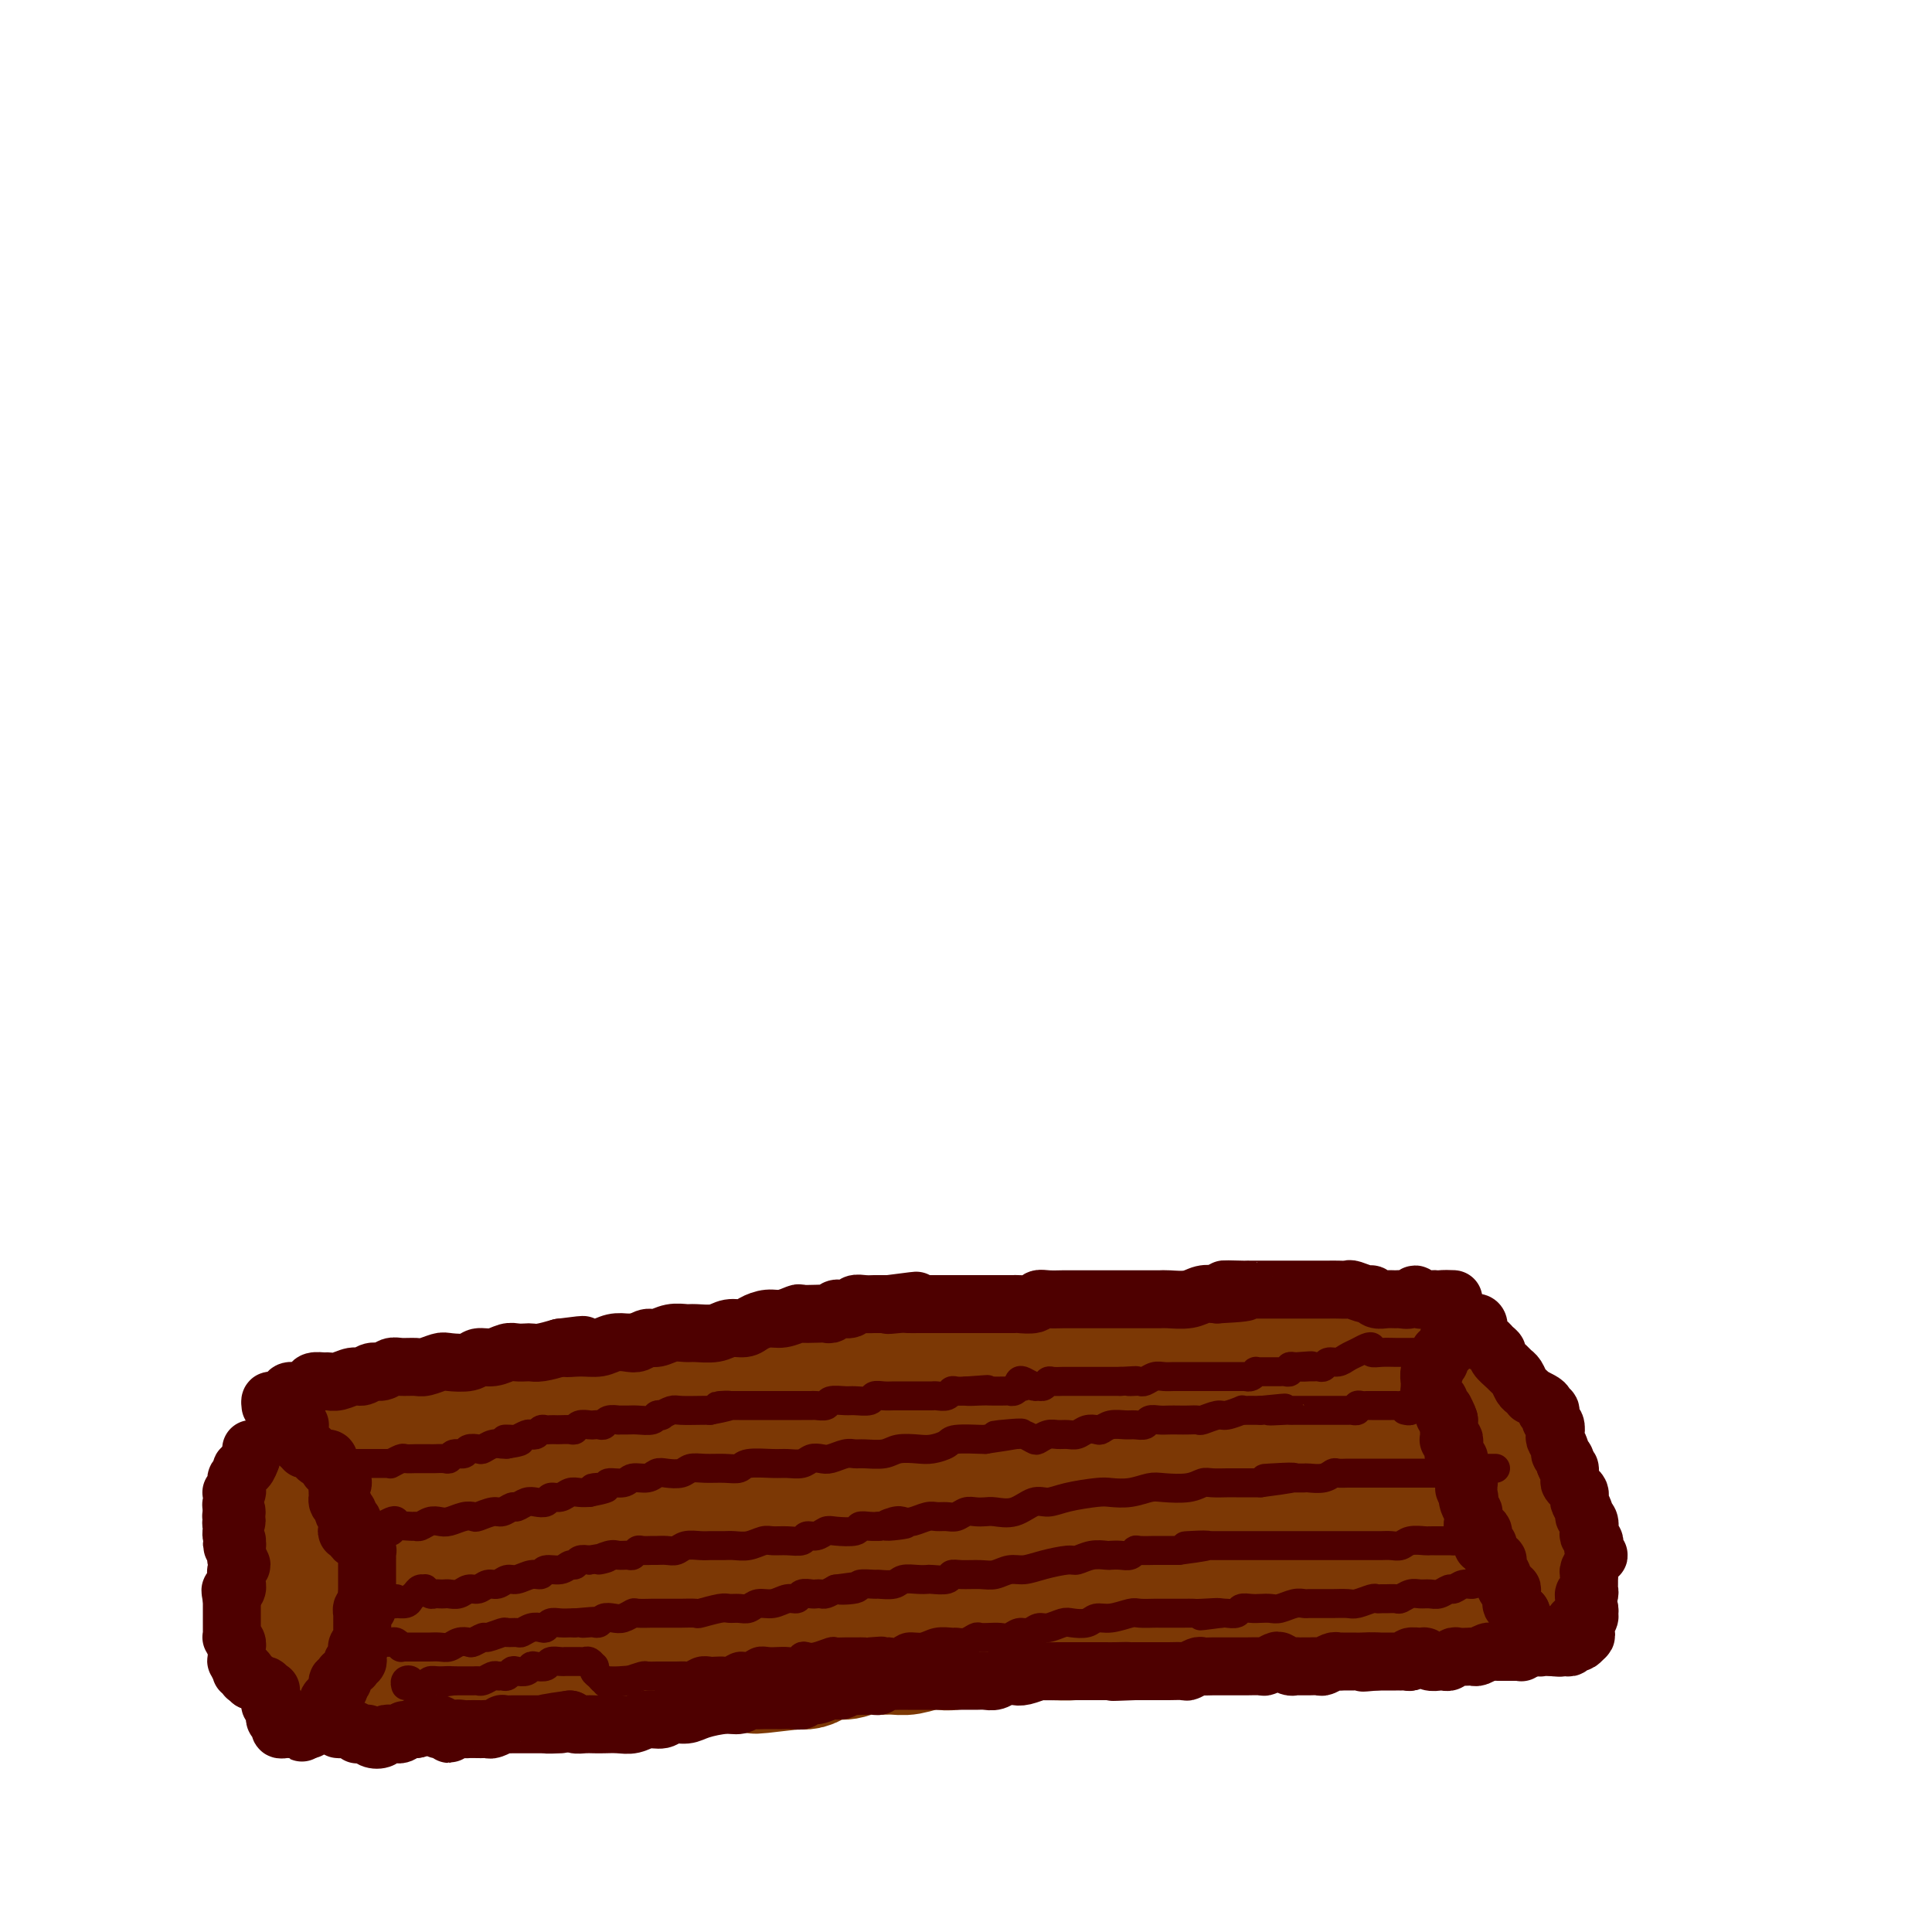 <svg viewBox='0 0 400 400' version='1.1' xmlns='http://www.w3.org/2000/svg' xmlns:xlink='http://www.w3.org/1999/xlink'><g fill='none' stroke='#7C3805' stroke-width='28' stroke-linecap='round' stroke-linejoin='round'><path d='M64,339c0.447,-0.113 0.894,-0.227 1,0c0.106,0.227 -0.130,0.793 0,1c0.130,0.207 0.625,0.054 1,0c0.375,-0.054 0.629,-0.011 1,0c0.371,0.011 0.859,-0.011 1,0c0.141,0.011 -0.064,0.056 0,0c0.064,-0.056 0.399,-0.211 1,0c0.601,0.211 1.469,0.789 2,1c0.531,0.211 0.724,0.057 1,0c0.276,-0.057 0.636,-0.015 1,0c0.364,0.015 0.731,0.004 1,0c0.269,-0.004 0.439,-0.001 1,0c0.561,0.001 1.511,0.000 2,0c0.489,-0.000 0.516,-0.000 1,0c0.484,0.000 1.425,-0.000 2,0c0.575,0.000 0.783,0.000 1,0c0.217,-0.000 0.442,-0.001 1,0c0.558,0.001 1.448,0.004 2,0c0.552,-0.004 0.767,-0.016 1,0c0.233,0.016 0.484,0.060 1,0c0.516,-0.060 1.297,-0.226 2,0c0.703,0.226 1.329,0.842 2,1c0.671,0.158 1.386,-0.144 2,0c0.614,0.144 1.126,0.732 2,1c0.874,0.268 2.110,0.215 3,0c0.890,-0.215 1.434,-0.594 2,-1c0.566,-0.406 1.155,-0.840 2,-1c0.845,-0.160 1.945,-0.046 3,0c1.055,0.046 2.066,0.023 3,0c0.934,-0.023 1.790,-0.045 3,0c1.210,0.045 2.774,0.156 4,0c1.226,-0.156 2.113,-0.578 3,-1'/><path d='M117,340c3.512,-0.421 2.292,0.028 3,0c0.708,-0.028 3.345,-0.533 5,-1c1.655,-0.467 2.328,-0.896 3,-1c0.672,-0.104 1.342,0.115 2,0c0.658,-0.115 1.305,-0.566 2,-1c0.695,-0.434 1.438,-0.852 2,-1c0.562,-0.148 0.944,-0.026 2,0c1.056,0.026 2.787,-0.046 4,0c1.213,0.046 1.910,0.208 3,0c1.090,-0.208 2.575,-0.788 4,-1c1.425,-0.212 2.792,-0.057 4,0c1.208,0.057 2.257,0.016 3,0c0.743,-0.016 1.181,-0.008 2,0c0.819,0.008 2.019,0.016 3,0c0.981,-0.016 1.744,-0.057 3,0c1.256,0.057 3.007,0.212 4,0c0.993,-0.212 1.228,-0.793 2,-1c0.772,-0.207 2.079,-0.041 4,0c1.921,0.041 4.454,-0.042 6,0c1.546,0.042 2.104,0.208 3,0c0.896,-0.208 2.131,-0.792 3,-1c0.869,-0.208 1.372,-0.042 2,0c0.628,0.042 1.380,-0.041 2,0c0.620,0.041 1.108,0.207 2,0c0.892,-0.207 2.188,-0.788 3,-1c0.812,-0.212 1.138,-0.057 2,0c0.862,0.057 2.259,0.015 3,0c0.741,-0.015 0.828,-0.004 1,0c0.172,0.004 0.431,0.001 1,0c0.569,-0.001 1.448,-0.000 2,0c0.552,0.000 0.776,0.000 1,0'/><path d='M203,332c13.435,-1.238 4.023,-0.332 1,0c-3.023,0.332 0.345,0.089 2,0c1.655,-0.089 1.599,-0.024 2,0c0.401,0.024 1.261,0.006 2,0c0.739,-0.006 1.357,-0.002 2,0c0.643,0.002 1.311,0.000 2,0c0.689,-0.000 1.400,-0.000 2,0c0.600,0.000 1.088,-0.000 2,0c0.912,0.000 2.249,0.001 3,0c0.751,-0.001 0.915,-0.004 2,0c1.085,0.004 3.092,0.014 4,0c0.908,-0.014 0.718,-0.053 1,0c0.282,0.053 1.038,0.196 2,0c0.962,-0.196 2.131,-0.732 3,-1c0.869,-0.268 1.439,-0.268 2,0c0.561,0.268 1.114,0.804 2,1c0.886,0.196 2.105,0.053 3,0c0.895,-0.053 1.465,-0.014 2,0c0.535,0.014 1.036,0.004 2,0c0.964,-0.004 2.393,-0.001 3,0c0.607,0.001 0.393,0.000 1,0c0.607,-0.000 2.036,-0.000 3,0c0.964,0.000 1.464,0.000 2,0c0.536,-0.000 1.110,0.000 2,0c0.890,-0.000 2.097,-0.000 3,0c0.903,0.000 1.502,0.001 2,0c0.498,-0.001 0.896,-0.003 2,0c1.104,0.003 2.914,0.011 4,0c1.086,-0.011 1.446,-0.041 2,0c0.554,0.041 1.301,0.155 2,0c0.699,-0.155 1.349,-0.577 2,-1'/><path d='M272,331c10.735,-0.093 3.073,0.175 1,0c-2.073,-0.175 1.443,-0.794 3,-1c1.557,-0.206 1.155,0.001 2,0c0.845,-0.001 2.938,-0.209 4,0c1.062,0.209 1.092,0.837 2,1c0.908,0.163 2.694,-0.137 4,0c1.306,0.137 2.132,0.712 3,1c0.868,0.288 1.777,0.288 3,0c1.223,-0.288 2.761,-0.863 4,-1c1.239,-0.137 2.181,0.163 3,0c0.819,-0.163 1.515,-0.790 2,-1c0.485,-0.210 0.759,-0.005 1,0c0.241,0.005 0.449,-0.191 1,0c0.551,0.191 1.447,0.769 2,1c0.553,0.231 0.764,0.114 1,0c0.236,-0.114 0.496,-0.227 1,0c0.504,0.227 1.252,0.793 2,1c0.748,0.207 1.496,0.057 2,0c0.504,-0.057 0.765,-0.019 1,0c0.235,0.019 0.443,0.018 1,0c0.557,-0.018 1.462,-0.054 2,0c0.538,0.054 0.708,0.197 1,0c0.292,-0.197 0.707,-0.733 1,-1c0.293,-0.267 0.463,-0.264 0,0c-0.463,0.264 -1.561,0.790 -2,1c-0.439,0.210 -0.220,0.105 0,0'/><path d='M62,345c-0.121,-0.030 -0.242,-0.060 0,0c0.242,0.060 0.849,0.210 1,0c0.151,-0.210 -0.152,-0.778 0,-1c0.152,-0.222 0.759,-0.097 1,0c0.241,0.097 0.117,0.165 0,0c-0.117,-0.165 -0.227,-0.565 0,-1c0.227,-0.435 0.791,-0.905 1,-1c0.209,-0.095 0.063,0.185 0,0c-0.063,-0.185 -0.042,-0.833 0,-1c0.042,-0.167 0.105,0.148 0,0c-0.105,-0.148 -0.378,-0.761 0,-1c0.378,-0.239 1.407,-0.106 2,0c0.593,0.106 0.748,0.183 1,0c0.252,-0.183 0.600,-0.627 1,-1c0.400,-0.373 0.853,-0.673 1,-1c0.147,-0.327 -0.013,-0.679 0,-1c0.013,-0.321 0.199,-0.612 0,-1c-0.199,-0.388 -0.784,-0.873 -1,-1c-0.216,-0.127 -0.062,0.105 0,0c0.062,-0.105 0.030,-0.548 0,-1c-0.030,-0.452 -0.060,-0.913 0,-1c0.060,-0.087 0.211,0.202 0,0c-0.211,-0.202 -0.785,-0.894 -1,-1c-0.215,-0.106 -0.072,0.374 0,0c0.072,-0.374 0.072,-1.602 0,-2c-0.072,-0.398 -0.215,0.034 0,0c0.215,-0.034 0.790,-0.534 1,-1c0.210,-0.466 0.056,-0.898 0,-1c-0.056,-0.102 -0.015,0.127 0,0c0.015,-0.127 0.004,-0.611 0,-1c-0.004,-0.389 -0.001,-0.683 0,-1c0.001,-0.317 0.001,-0.659 0,-1'/><path d='M69,325c-0.155,-2.189 -0.041,-1.160 0,-1c0.041,0.160 0.010,-0.549 0,-1c-0.010,-0.451 0.001,-0.646 0,-1c-0.001,-0.354 -0.014,-0.869 0,-1c0.014,-0.131 0.056,0.120 0,0c-0.056,-0.120 -0.211,-0.610 0,-1c0.211,-0.390 0.789,-0.678 1,-1c0.211,-0.322 0.057,-0.678 0,-1c-0.057,-0.322 -0.015,-0.611 0,-1c0.015,-0.389 0.003,-0.879 0,-1c-0.003,-0.121 0.003,0.127 0,0c-0.003,-0.127 -0.015,-0.630 0,-1c0.015,-0.370 0.057,-0.606 0,-1c-0.057,-0.394 -0.212,-0.947 0,-1c0.212,-0.053 0.793,0.393 1,0c0.207,-0.393 0.040,-1.626 0,-2c-0.040,-0.374 0.045,0.110 0,0c-0.045,-0.110 -0.221,-0.814 0,-1c0.221,-0.186 0.840,0.147 1,0c0.160,-0.147 -0.138,-0.774 0,-1c0.138,-0.226 0.713,-0.049 1,0c0.287,0.049 0.287,-0.028 0,0c-0.287,0.028 -0.861,0.161 -1,0c-0.139,-0.161 0.157,-0.616 0,-1c-0.157,-0.384 -0.767,-0.695 -1,-1c-0.233,-0.305 -0.088,-0.603 0,-1c0.088,-0.397 0.120,-0.894 0,-1c-0.120,-0.106 -0.393,0.178 0,0c0.393,-0.178 1.452,-0.817 2,-1c0.548,-0.183 0.585,0.091 1,0c0.415,-0.091 1.207,-0.545 2,-1'/><path d='M76,303c1.644,-0.553 3.253,0.063 4,0c0.747,-0.063 0.633,-0.805 1,-1c0.367,-0.195 1.215,0.159 2,0c0.785,-0.159 1.508,-0.830 2,-1c0.492,-0.170 0.752,0.161 1,0c0.248,-0.161 0.485,-0.814 1,-1c0.515,-0.186 1.307,0.095 2,0c0.693,-0.095 1.288,-0.565 2,-1c0.712,-0.435 1.543,-0.835 2,-1c0.457,-0.165 0.540,-0.096 1,0c0.460,0.096 1.296,0.218 2,0c0.704,-0.218 1.277,-0.775 2,-1c0.723,-0.225 1.597,-0.117 2,0c0.403,0.117 0.334,0.243 1,0c0.666,-0.243 2.068,-0.855 3,-1c0.932,-0.145 1.394,0.179 2,0c0.606,-0.179 1.358,-0.860 2,-1c0.642,-0.140 1.176,0.260 2,0c0.824,-0.260 1.937,-1.182 3,-2c1.063,-0.818 2.076,-1.533 3,-2c0.924,-0.467 1.760,-0.686 3,-1c1.240,-0.314 2.886,-0.724 4,-1c1.114,-0.276 1.697,-0.417 3,-1c1.303,-0.583 3.325,-1.606 5,-2c1.675,-0.394 3.004,-0.158 4,0c0.996,0.158 1.659,0.239 3,0c1.341,-0.239 3.359,-0.796 5,-1c1.641,-0.204 2.904,-0.055 4,0c1.096,0.055 2.026,0.015 3,0c0.974,-0.015 1.993,-0.004 3,0c1.007,0.004 2.004,0.002 3,0'/><path d='M156,285c4.270,-0.150 2.445,-0.026 3,0c0.555,0.026 3.492,-0.046 5,0c1.508,0.046 1.589,0.208 3,0c1.411,-0.208 4.152,-0.788 6,-1c1.848,-0.212 2.802,-0.056 4,0c1.198,0.056 2.638,0.012 4,0c1.362,-0.012 2.646,0.008 4,0c1.354,-0.008 2.779,-0.043 4,0c1.221,0.043 2.238,0.166 4,0c1.762,-0.166 4.271,-0.619 6,-1c1.729,-0.381 2.679,-0.691 4,-1c1.321,-0.309 3.011,-0.619 5,-1c1.989,-0.381 4.275,-0.834 6,-1c1.725,-0.166 2.888,-0.044 4,0c1.112,0.044 2.173,0.012 3,0c0.827,-0.012 1.419,-0.003 2,0c0.581,0.003 1.151,0.001 2,0c0.849,-0.001 1.978,-0.000 3,0c1.022,0.000 1.936,0.000 3,0c1.064,-0.000 2.277,-0.000 3,0c0.723,0.000 0.956,0.000 2,0c1.044,-0.000 2.897,-0.000 4,0c1.103,0.000 1.454,0.001 2,0c0.546,-0.001 1.287,-0.004 2,0c0.713,0.004 1.396,0.015 2,0c0.604,-0.015 1.127,-0.056 2,0c0.873,0.056 2.096,0.208 3,0c0.904,-0.208 1.490,-0.777 2,-1c0.510,-0.223 0.945,-0.098 2,0c1.055,0.098 2.730,0.171 4,0c1.270,-0.171 2.135,-0.585 3,-1'/><path d='M262,278c17.149,-1.083 7.021,-0.291 4,0c-3.021,0.291 1.065,0.082 3,0c1.935,-0.082 1.721,-0.037 2,0c0.279,0.037 1.052,0.066 2,0c0.948,-0.066 2.071,-0.229 3,0c0.929,0.229 1.663,0.849 2,1c0.337,0.151 0.276,-0.166 1,0c0.724,0.166 2.235,0.814 3,1c0.765,0.186 0.786,-0.091 1,0c0.214,0.091 0.621,0.550 1,1c0.379,0.450 0.731,0.890 1,1c0.269,0.110 0.456,-0.111 1,0c0.544,0.111 1.445,0.555 2,1c0.555,0.445 0.766,0.893 1,1c0.234,0.107 0.493,-0.126 1,0c0.507,0.126 1.263,0.611 2,1c0.737,0.389 1.457,0.680 2,1c0.543,0.320 0.909,0.667 1,1c0.091,0.333 -0.095,0.651 0,1c0.095,0.349 0.469,0.727 1,1c0.531,0.273 1.218,0.440 2,1c0.782,0.560 1.658,1.512 2,2c0.342,0.488 0.148,0.513 0,1c-0.148,0.487 -0.251,1.437 0,2c0.251,0.563 0.855,0.738 1,1c0.145,0.262 -0.168,0.609 0,1c0.168,0.391 0.819,0.826 1,1c0.181,0.174 -0.106,0.088 0,0c0.106,-0.088 0.605,-0.178 1,0c0.395,0.178 0.684,0.622 1,1c0.316,0.378 0.658,0.689 1,1'/><path d='M305,300c1.968,2.504 0.387,1.263 0,1c-0.387,-0.263 0.418,0.450 1,1c0.582,0.550 0.941,0.936 1,1c0.059,0.064 -0.181,-0.195 0,0c0.181,0.195 0.784,0.845 1,1c0.216,0.155 0.047,-0.183 0,0c-0.047,0.183 0.030,0.889 0,1c-0.030,0.111 -0.165,-0.373 0,0c0.165,0.373 0.632,1.601 1,2c0.368,0.399 0.637,-0.033 1,0c0.363,0.033 0.819,0.530 1,1c0.181,0.470 0.087,0.915 0,1c-0.087,0.085 -0.167,-0.188 0,0c0.167,0.188 0.580,0.838 1,1c0.420,0.162 0.848,-0.164 1,0c0.152,0.164 0.027,0.819 0,1c-0.027,0.181 0.045,-0.110 0,0c-0.045,0.110 -0.208,0.622 0,1c0.208,0.378 0.788,0.622 1,1c0.212,0.378 0.057,0.890 0,1c-0.057,0.110 -0.015,-0.182 0,0c0.015,0.182 0.005,0.837 0,1c-0.005,0.163 -0.004,-0.166 0,0c0.004,0.166 0.011,0.828 0,1c-0.011,0.172 -0.042,-0.146 0,0c0.042,0.146 0.155,0.756 0,1c-0.155,0.244 -0.577,0.122 -1,0'/><path d='M313,317c-0.017,1.377 -0.061,1.819 0,2c0.061,0.181 0.227,0.100 0,0c-0.227,-0.100 -0.845,-0.220 -1,0c-0.155,0.220 0.154,0.780 0,1c-0.154,0.220 -0.772,0.101 -1,0c-0.228,-0.101 -0.065,-0.186 0,0c0.065,0.186 0.032,0.641 0,1c-0.032,0.359 -0.064,0.622 0,1c0.064,0.378 0.224,0.871 0,1c-0.224,0.129 -0.832,-0.105 -1,0c-0.168,0.105 0.104,0.549 0,1c-0.104,0.451 -0.585,0.908 -1,1c-0.415,0.092 -0.766,-0.183 -1,0c-0.234,0.183 -0.351,0.824 -1,1c-0.649,0.176 -1.830,-0.111 -3,0c-1.170,0.111 -2.329,0.622 -3,1c-0.671,0.378 -0.853,0.623 -2,1c-1.147,0.377 -3.257,0.885 -5,1c-1.743,0.115 -3.117,-0.163 -4,0c-0.883,0.163 -1.275,0.765 -2,1c-0.725,0.235 -1.783,0.102 -3,0c-1.217,-0.102 -2.594,-0.172 -4,0c-1.406,0.172 -2.840,0.585 -5,1c-2.160,0.415 -5.046,0.833 -7,1c-1.954,0.167 -2.977,0.084 -4,0'/><path d='M265,332c-7.509,1.023 -4.280,0.082 -4,0c0.280,-0.082 -2.389,0.696 -4,1c-1.611,0.304 -2.164,0.133 -3,0c-0.836,-0.133 -1.956,-0.228 -3,0c-1.044,0.228 -2.012,0.779 -3,1c-0.988,0.221 -1.996,0.111 -3,0c-1.004,-0.111 -2.004,-0.223 -3,0c-0.996,0.223 -1.989,0.780 -3,1c-1.011,0.220 -2.040,0.101 -3,0c-0.960,-0.101 -1.849,-0.185 -3,0c-1.151,0.185 -2.563,0.638 -4,1c-1.437,0.362 -2.901,0.632 -4,1c-1.099,0.368 -1.835,0.834 -3,1c-1.165,0.166 -2.760,0.031 -4,0c-1.240,-0.031 -2.124,0.043 -3,0c-0.876,-0.043 -1.743,-0.204 -3,0c-1.257,0.204 -2.902,0.773 -4,1c-1.098,0.227 -1.647,0.112 -3,0c-1.353,-0.112 -3.510,-0.222 -5,0c-1.490,0.222 -2.312,0.778 -3,1c-0.688,0.222 -1.241,0.112 -2,0c-0.759,-0.112 -1.725,-0.227 -3,0c-1.275,0.227 -2.858,0.797 -4,1c-1.142,0.203 -1.842,0.040 -3,0c-1.158,-0.040 -2.775,0.045 -4,0c-1.225,-0.045 -2.057,-0.218 -3,0c-0.943,0.218 -1.996,0.829 -3,1c-1.004,0.171 -1.960,-0.099 -3,0c-1.040,0.099 -2.165,0.565 -3,1c-0.835,0.435 -1.382,0.839 -2,1c-0.618,0.161 -1.309,0.081 -2,0'/><path d='M165,344c-15.800,1.856 -5.299,0.497 -2,0c3.299,-0.497 -0.604,-0.133 -3,0c-2.396,0.133 -3.285,0.036 -4,0c-0.715,-0.036 -1.255,-0.009 -2,0c-0.745,0.009 -1.694,0.002 -3,0c-1.306,-0.002 -2.969,0.000 -4,0c-1.031,-0.000 -1.430,-0.004 -2,0c-0.570,0.004 -1.310,0.015 -2,0c-0.690,-0.015 -1.329,-0.058 -2,0c-0.671,0.058 -1.375,0.216 -2,0c-0.625,-0.216 -1.172,-0.805 -2,-1c-0.828,-0.195 -1.935,0.004 -3,0c-1.065,-0.004 -2.086,-0.211 -3,0c-0.914,0.211 -1.722,0.841 -3,1c-1.278,0.159 -3.027,-0.154 -4,0c-0.973,0.154 -1.170,0.774 -2,1c-0.830,0.226 -2.291,0.060 -3,0c-0.709,-0.060 -0.664,-0.012 -1,0c-0.336,0.012 -1.053,-0.011 -2,0c-0.947,0.011 -2.123,0.055 -3,0c-0.877,-0.055 -1.456,-0.211 -2,0c-0.544,0.211 -1.052,0.788 -2,1c-0.948,0.212 -2.336,0.061 -3,0c-0.664,-0.061 -0.604,-0.030 -1,0c-0.396,0.030 -1.247,0.060 -2,0c-0.753,-0.060 -1.409,-0.208 -2,0c-0.591,0.208 -1.117,0.774 -2,1c-0.883,0.226 -2.123,0.112 -3,0c-0.877,-0.112 -1.390,-0.222 -2,0c-0.610,0.222 -1.317,0.778 -2,1c-0.683,0.222 -1.341,0.111 -2,0'/><path d='M90,348c-6.765,0.790 -3.179,0.264 -2,0c1.179,-0.264 -0.050,-0.267 -1,0c-0.950,0.267 -1.621,0.803 -2,1c-0.379,0.197 -0.467,0.054 -1,0c-0.533,-0.054 -1.509,-0.018 -2,0c-0.491,0.018 -0.495,0.019 -1,0c-0.505,-0.019 -1.511,-0.058 -2,0c-0.489,0.058 -0.459,0.212 -1,0c-0.541,-0.212 -1.651,-0.789 -2,-1c-0.349,-0.211 0.065,-0.055 0,0c-0.065,0.055 -0.609,0.011 -1,0c-0.391,-0.011 -0.630,0.012 -1,0c-0.370,-0.012 -0.873,-0.060 -1,0c-0.127,0.060 0.121,0.227 0,0c-0.121,-0.227 -0.610,-0.849 -1,-1c-0.390,-0.151 -0.680,0.170 -1,0c-0.320,-0.170 -0.670,-0.830 -1,-1c-0.330,-0.170 -0.638,0.151 -1,0c-0.362,-0.151 -0.776,-0.772 -1,-1c-0.224,-0.228 -0.256,-0.061 0,0c0.256,0.061 0.800,0.016 1,0c0.200,-0.016 0.057,-0.005 0,0c-0.057,0.005 -0.029,0.002 0,0'/><path d='M89,317c0.161,-0.359 0.322,-0.717 1,-1c0.678,-0.283 1.872,-0.490 3,-1c1.128,-0.510 2.188,-1.322 4,-2c1.812,-0.678 4.375,-1.221 7,-2c2.625,-0.779 5.312,-1.795 8,-3c2.688,-1.205 5.379,-2.600 10,-4c4.621,-1.400 11.174,-2.807 16,-4c4.826,-1.193 7.925,-2.174 11,-3c3.075,-0.826 6.125,-1.497 9,-2c2.875,-0.503 5.574,-0.838 7,-1c1.426,-0.162 1.577,-0.151 1,0c-0.577,0.151 -1.884,0.442 -4,1c-2.116,0.558 -5.042,1.383 -8,2c-2.958,0.617 -5.949,1.027 -11,2c-5.051,0.973 -12.161,2.510 -17,4c-4.839,1.490 -7.405,2.935 -10,4c-2.595,1.065 -5.218,1.751 -8,3c-2.782,1.249 -5.724,3.060 -7,4c-1.276,0.940 -0.885,1.007 0,1c0.885,-0.007 2.264,-0.089 4,0c1.736,0.089 3.828,0.350 7,0c3.172,-0.350 7.425,-1.309 11,-2c3.575,-0.691 6.473,-1.113 12,-3c5.527,-1.887 13.683,-5.239 19,-7c5.317,-1.761 7.796,-1.930 11,-3c3.204,-1.070 7.134,-3.039 9,-4c1.866,-0.961 1.669,-0.912 1,-1c-0.669,-0.088 -1.808,-0.312 -4,0c-2.192,0.312 -5.436,1.161 -10,2c-4.564,0.839 -10.447,1.668 -16,3c-5.553,1.332 -10.777,3.166 -16,5'/><path d='M129,305c-9.721,2.565 -11.522,4.476 -17,7c-5.478,2.524 -14.631,5.660 -19,8c-4.369,2.340 -3.952,3.883 -4,5c-0.048,1.117 -0.561,1.808 3,2c3.561,0.192 11.196,-0.116 18,-1c6.804,-0.884 12.778,-2.346 19,-4c6.222,-1.654 12.692,-3.500 19,-5c6.308,-1.500 12.456,-2.654 18,-4c5.544,-1.346 10.486,-2.883 17,-5c6.514,-2.117 14.600,-4.813 19,-6c4.400,-1.187 5.114,-0.864 6,-1c0.886,-0.136 1.945,-0.730 1,-1c-0.945,-0.270 -3.892,-0.217 -7,0c-3.108,0.217 -6.375,0.598 -10,1c-3.625,0.402 -7.608,0.826 -12,1c-4.392,0.174 -9.192,0.099 -14,1c-4.808,0.901 -9.623,2.779 -14,4c-4.377,1.221 -8.317,1.787 -12,3c-3.683,1.213 -7.110,3.073 -8,4c-0.890,0.927 0.759,0.919 2,1c1.241,0.081 2.076,0.250 7,0c4.924,-0.250 13.937,-0.920 21,-2c7.063,-1.080 12.178,-2.570 18,-4c5.822,-1.430 12.353,-2.800 18,-4c5.647,-1.200 10.410,-2.232 15,-3c4.590,-0.768 9.007,-1.273 12,-2c2.993,-0.727 4.562,-1.675 6,-2c1.438,-0.325 2.746,-0.025 2,0c-0.746,0.025 -3.547,-0.224 -6,0c-2.453,0.224 -4.558,0.921 -10,2c-5.442,1.079 -14.221,2.539 -23,4'/><path d='M194,304c-6.372,1.161 -3.802,1.062 -6,2c-2.198,0.938 -9.164,2.912 -15,5c-5.836,2.088 -10.542,4.290 -13,6c-2.458,1.710 -2.669,2.928 -1,4c1.669,1.072 5.219,1.998 9,2c3.781,0.002 7.792,-0.920 12,-2c4.208,-1.080 8.613,-2.316 16,-4c7.387,-1.684 17.758,-3.814 25,-6c7.242,-2.186 11.356,-4.426 16,-6c4.644,-1.574 9.819,-2.482 14,-3c4.181,-0.518 7.367,-0.647 9,-1c1.633,-0.353 1.712,-0.930 2,-1c0.288,-0.070 0.784,0.366 -2,1c-2.784,0.634 -8.847,1.465 -13,2c-4.153,0.535 -6.395,0.774 -12,2c-5.605,1.226 -14.571,3.439 -20,5c-5.429,1.561 -7.320,2.471 -9,3c-1.680,0.529 -3.150,0.678 -4,1c-0.850,0.322 -1.080,0.816 0,1c1.080,0.184 3.469,0.058 6,0c2.531,-0.058 5.204,-0.046 11,-1c5.796,-0.954 14.717,-2.872 21,-4c6.283,-1.128 9.929,-1.465 14,-2c4.071,-0.535 8.567,-1.268 12,-2c3.433,-0.732 5.805,-1.463 8,-2c2.195,-0.537 4.214,-0.881 5,-1c0.786,-0.119 0.338,-0.012 -1,0c-1.338,0.012 -3.565,-0.069 -6,0c-2.435,0.069 -5.079,0.288 -8,1c-2.921,0.712 -6.120,1.918 -9,3c-2.880,1.082 -5.440,2.041 -8,3'/><path d='M247,310c-5.228,1.461 -2.299,1.614 -1,2c1.299,0.386 0.966,1.004 3,1c2.034,-0.004 6.433,-0.630 10,-1c3.567,-0.370 6.302,-0.485 9,-1c2.698,-0.515 5.359,-1.431 8,-2c2.641,-0.569 5.263,-0.791 7,-1c1.737,-0.209 2.588,-0.406 3,-1c0.412,-0.594 0.384,-1.585 0,-2c-0.384,-0.415 -1.126,-0.255 -2,0c-0.874,0.255 -1.881,0.606 -4,1c-2.119,0.394 -5.349,0.831 -7,1c-1.651,0.169 -1.722,0.071 -2,0c-0.278,-0.071 -0.763,-0.113 -1,0c-0.237,0.113 -0.225,0.381 0,0c0.225,-0.381 0.664,-1.412 1,-2c0.336,-0.588 0.569,-0.732 1,-1c0.431,-0.268 1.059,-0.660 1,-1c-0.059,-0.340 -0.806,-0.627 -1,-1c-0.194,-0.373 0.163,-0.832 -1,-1c-1.163,-0.168 -3.848,-0.045 -6,0c-2.152,0.045 -3.772,0.011 -6,0c-2.228,-0.011 -5.063,0.001 -8,0c-2.937,-0.001 -5.974,-0.015 -9,0c-3.026,0.015 -6.040,0.057 -9,0c-2.960,-0.057 -5.866,-0.215 -10,0c-4.134,0.215 -9.496,0.804 -13,1c-3.504,0.196 -5.152,0.000 -7,0c-1.848,-0.000 -3.897,0.196 -6,0c-2.103,-0.196 -4.258,-0.783 -6,-1c-1.742,-0.217 -3.069,-0.062 -4,0c-0.931,0.062 -1.465,0.031 -2,0'/><path d='M185,301c-13.874,-0.227 -5.560,-0.794 -3,-1c2.560,-0.206 -0.635,-0.051 -3,0c-2.365,0.051 -3.899,-0.001 -5,0c-1.101,0.001 -1.770,0.054 -3,0c-1.230,-0.054 -3.021,-0.214 -5,0c-1.979,0.214 -4.147,0.803 -6,1c-1.853,0.197 -3.393,0.002 -5,0c-1.607,-0.002 -3.282,0.189 -5,0c-1.718,-0.189 -3.479,-0.759 -5,-1c-1.521,-0.241 -2.803,-0.155 -4,0c-1.197,0.155 -2.311,0.377 -4,0c-1.689,-0.377 -3.953,-1.355 -6,-2c-2.047,-0.645 -3.877,-0.958 -5,-1c-1.123,-0.042 -1.539,0.185 -3,0c-1.461,-0.185 -3.969,-0.783 -6,-1c-2.031,-0.217 -3.587,-0.054 -5,0c-1.413,0.054 -2.682,-0.000 -4,0c-1.318,0.000 -2.685,0.056 -4,0c-1.315,-0.056 -2.579,-0.222 -4,0c-1.421,0.222 -3.000,0.834 -4,1c-1.000,0.166 -1.419,-0.114 -2,0c-0.581,0.114 -1.322,0.623 -2,1c-0.678,0.377 -1.294,0.623 -2,1c-0.706,0.377 -1.503,0.885 -2,1c-0.497,0.115 -0.696,-0.161 -1,0c-0.304,0.161 -0.715,0.761 -1,1c-0.285,0.239 -0.444,0.116 -1,0c-0.556,-0.116 -1.510,-0.227 -2,0c-0.490,0.227 -0.517,0.792 -1,1c-0.483,0.208 -1.424,0.059 -2,0c-0.576,-0.059 -0.788,-0.030 -1,0'/><path d='M79,302c-3.427,0.913 -1.495,0.196 -1,0c0.495,-0.196 -0.448,0.130 -1,0c-0.552,-0.130 -0.715,-0.714 -1,-1c-0.285,-0.286 -0.692,-0.273 -1,0c-0.308,0.273 -0.516,0.805 -1,1c-0.484,0.195 -1.243,0.051 -2,0c-0.757,-0.051 -1.512,-0.010 -2,0c-0.488,0.010 -0.709,-0.011 -1,0c-0.291,0.011 -0.652,0.054 -1,0c-0.348,-0.054 -0.682,-0.206 -1,0c-0.318,0.206 -0.620,0.772 -1,1c-0.380,0.228 -0.838,0.120 -1,0c-0.162,-0.120 -0.028,-0.253 0,0c0.028,0.253 -0.049,0.893 0,1c0.049,0.107 0.223,-0.318 0,0c-0.223,0.318 -0.843,1.381 -1,2c-0.157,0.619 0.150,0.796 0,1c-0.150,0.204 -0.759,0.436 -1,1c-0.241,0.564 -0.116,1.459 0,2c0.116,0.541 0.224,0.726 0,1c-0.224,0.274 -0.778,0.637 -1,1c-0.222,0.363 -0.111,0.726 0,1c0.111,0.274 0.222,0.459 0,1c-0.222,0.541 -0.777,1.440 -1,2c-0.223,0.560 -0.112,0.783 0,1c0.112,0.217 0.227,0.429 0,1c-0.227,0.571 -0.796,1.501 -1,2c-0.204,0.499 -0.044,0.567 0,1c0.044,0.433 -0.026,1.232 0,2c0.026,0.768 0.150,1.505 0,2c-0.150,0.495 -0.575,0.747 -1,1'/><path d='M59,326c-1.021,3.959 -0.073,2.356 0,2c0.073,-0.356 -0.727,0.534 -1,1c-0.273,0.466 -0.017,0.506 0,1c0.017,0.494 -0.206,1.442 0,2c0.206,0.558 0.839,0.727 1,1c0.161,0.273 -0.150,0.649 0,1c0.150,0.351 0.762,0.676 1,1c0.238,0.324 0.102,0.646 0,1c-0.102,0.354 -0.171,0.738 0,1c0.171,0.262 0.581,0.400 1,1c0.419,0.600 0.848,1.661 1,2c0.152,0.339 0.027,-0.045 0,0c-0.027,0.045 0.045,0.519 0,1c-0.045,0.481 -0.208,0.970 0,1c0.208,0.030 0.788,-0.399 1,0c0.212,0.399 0.057,1.628 0,2c-0.057,0.372 -0.015,-0.112 0,0c0.015,0.112 0.004,0.819 0,1c-0.004,0.181 -0.001,-0.163 0,0c0.001,0.163 0.000,0.832 0,1c-0.000,0.168 -0.000,-0.165 0,0c0.000,0.165 0.000,0.829 0,1c-0.000,0.171 -0.000,-0.150 0,0c0.000,0.150 0.000,0.771 0,1c-0.000,0.229 -0.000,0.065 0,0c0.000,-0.065 0.000,-0.033 0,0'/></g>
<g fill='none' stroke='#4E0000' stroke-width='12' stroke-linecap='round' stroke-linejoin='round'><path d='M57,294c0.486,0.000 0.971,0.000 1,0c0.029,-0.000 -0.400,-0.001 0,0c0.400,0.001 1.628,0.004 2,0c0.372,-0.004 -0.110,-0.016 0,0c0.110,0.016 0.814,0.061 1,0c0.186,-0.061 -0.146,-0.227 0,0c0.146,0.227 0.771,0.848 1,1c0.229,0.152 0.062,-0.167 0,0c-0.062,0.167 -0.018,0.818 0,1c0.018,0.182 0.009,-0.105 0,0c-0.009,0.105 -0.017,0.603 0,1c0.017,0.397 0.060,0.694 0,1c-0.060,0.306 -0.222,0.622 0,1c0.222,0.378 0.829,0.818 1,1c0.171,0.182 -0.095,0.105 0,0c0.095,-0.105 0.551,-0.238 1,0c0.449,0.238 0.890,0.849 1,1c0.110,0.151 -0.110,-0.156 0,0c0.110,0.156 0.551,0.777 1,1c0.449,0.223 0.905,0.050 1,0c0.095,-0.050 -0.172,0.024 0,0c0.172,-0.024 0.781,-0.147 1,0c0.219,0.147 0.047,0.564 0,1c-0.047,0.436 0.031,0.890 0,1c-0.031,0.110 -0.170,-0.125 0,0c0.170,0.125 0.648,0.611 1,1c0.352,0.389 0.578,0.682 1,1c0.422,0.318 1.041,0.663 1,1c-0.041,0.337 -0.742,0.668 -1,1c-0.258,0.332 -0.074,0.666 0,1c0.074,0.334 0.037,0.667 0,1'/><path d='M70,310c0.327,1.168 0.144,0.088 0,0c-0.144,-0.088 -0.250,0.816 0,1c0.250,0.184 0.855,-0.353 1,0c0.145,0.353 -0.171,1.596 0,2c0.171,0.404 0.830,-0.031 1,0c0.170,0.031 -0.150,0.529 0,1c0.150,0.471 0.769,0.914 1,1c0.231,0.086 0.075,-0.187 0,0c-0.075,0.187 -0.069,0.834 0,1c0.069,0.166 0.200,-0.149 0,0c-0.200,0.149 -0.730,0.762 -1,1c-0.270,0.238 -0.278,0.102 0,0c0.278,-0.102 0.844,-0.168 1,0c0.156,0.168 -0.098,0.571 0,1c0.098,0.429 0.548,0.885 1,1c0.452,0.115 0.906,-0.110 1,0c0.094,0.110 -0.171,0.556 0,1c0.171,0.444 0.778,0.888 1,1c0.222,0.112 0.060,-0.106 0,0c-0.060,0.106 -0.016,0.535 0,1c0.016,0.465 0.004,0.964 0,1c-0.004,0.036 -0.001,-0.393 0,0c0.001,0.393 0.000,1.607 0,2c-0.000,0.393 -0.000,-0.035 0,0c0.000,0.035 0.000,0.534 0,1c-0.000,0.466 -0.000,0.899 0,1c0.000,0.101 0.000,-0.130 0,0c-0.000,0.130 -0.000,0.623 0,1c0.000,0.377 0.000,0.640 0,1c-0.000,0.360 -0.000,0.817 0,1c0.000,0.183 0.000,0.091 0,0'/><path d='M76,330c0.933,3.277 0.264,1.471 0,1c-0.264,-0.471 -0.123,0.395 0,1c0.123,0.605 0.229,0.949 0,1c-0.229,0.051 -0.793,-0.193 -1,0c-0.207,0.193 -0.055,0.821 0,1c0.055,0.179 0.015,-0.093 0,0c-0.015,0.093 -0.004,0.551 0,1c0.004,0.449 0.001,0.890 0,1c-0.001,0.110 -0.000,-0.110 0,0c0.000,0.110 -0.000,0.551 0,1c0.000,0.449 0.001,0.908 0,1c-0.001,0.092 -0.004,-0.181 0,0c0.004,0.181 0.015,0.818 0,1c-0.015,0.182 -0.057,-0.091 0,0c0.057,0.091 0.211,0.545 0,1c-0.211,0.455 -0.789,0.909 -1,1c-0.211,0.091 -0.056,-0.182 0,0c0.056,0.182 0.011,0.818 0,1c-0.011,0.182 0.011,-0.091 0,0c-0.011,0.091 -0.055,0.545 0,1c0.055,0.455 0.208,0.909 0,1c-0.208,0.091 -0.778,-0.182 -1,0c-0.222,0.182 -0.098,0.820 0,1c0.098,0.180 0.170,-0.096 0,0c-0.170,0.096 -0.580,0.566 -1,1c-0.420,0.434 -0.848,0.834 -1,1c-0.152,0.166 -0.027,0.100 0,0c0.027,-0.100 -0.044,-0.233 0,0c0.044,0.233 0.204,0.832 0,1c-0.204,0.168 -0.773,-0.095 -1,0c-0.227,0.095 -0.114,0.547 0,1'/><path d='M70,349c-0.944,3.178 -0.305,1.622 0,1c0.305,-0.622 0.274,-0.311 0,0c-0.274,0.311 -0.791,0.622 -1,1c-0.209,0.378 -0.109,0.823 0,1c0.109,0.177 0.226,0.086 0,0c-0.226,-0.086 -0.797,-0.168 -1,0c-0.203,0.168 -0.040,0.585 0,1c0.040,0.415 -0.045,0.828 0,1c0.045,0.172 0.219,0.101 0,0c-0.219,-0.101 -0.829,-0.234 -1,0c-0.171,0.234 0.099,0.833 0,1c-0.099,0.167 -0.566,-0.099 -1,0c-0.434,0.099 -0.834,0.561 -1,1c-0.166,0.439 -0.097,0.853 0,1c0.097,0.147 0.223,0.025 0,0c-0.223,-0.025 -0.795,0.046 -1,0c-0.205,-0.046 -0.045,-0.208 0,0c0.045,0.208 -0.026,0.787 0,1c0.026,0.213 0.150,0.061 0,0c-0.150,-0.061 -0.575,-0.030 -1,0'/><path d='M63,358c-1.039,1.392 -0.138,0.373 0,0c0.138,-0.373 -0.488,-0.100 -1,0c-0.512,0.100 -0.912,0.028 -1,0c-0.088,-0.028 0.135,-0.010 0,0c-0.135,0.010 -0.628,0.014 -1,0c-0.372,-0.014 -0.621,-0.045 -1,0c-0.379,0.045 -0.886,0.166 -1,0c-0.114,-0.166 0.165,-0.618 0,-1c-0.165,-0.382 -0.775,-0.695 -1,-1c-0.225,-0.305 -0.064,-0.602 0,-1c0.064,-0.398 0.031,-0.895 0,-1c-0.031,-0.105 -0.061,0.183 0,0c0.061,-0.183 0.213,-0.836 0,-1c-0.213,-0.164 -0.789,0.163 -1,0c-0.211,-0.163 -0.055,-0.814 0,-1c0.055,-0.186 0.011,0.095 0,0c-0.011,-0.095 0.012,-0.565 0,-1c-0.012,-0.435 -0.060,-0.835 0,-1c0.060,-0.165 0.227,-0.096 0,0c-0.227,0.096 -0.848,0.218 -1,0c-0.152,-0.218 0.167,-0.777 0,-1c-0.167,-0.223 -0.818,-0.111 -1,0c-0.182,0.111 0.105,0.222 0,0c-0.105,-0.222 -0.601,-0.778 -1,-1c-0.399,-0.222 -0.699,-0.111 -1,0'/><path d='M52,348c-0.996,-1.481 -0.985,-1.182 -1,-1c-0.015,0.182 -0.056,0.247 0,0c0.056,-0.247 0.207,-0.806 0,-1c-0.207,-0.194 -0.774,-0.023 -1,0c-0.226,0.023 -0.113,-0.102 0,0c0.113,0.102 0.227,0.430 0,0c-0.227,-0.430 -0.793,-1.617 -1,-2c-0.207,-0.383 -0.055,0.037 0,0c0.055,-0.037 0.015,-0.531 0,-1c-0.015,-0.469 -0.003,-0.913 0,-1c0.003,-0.087 -0.003,0.183 0,0c0.003,-0.183 0.015,-0.819 0,-1c-0.015,-0.181 -0.057,0.092 0,0c0.057,-0.092 0.211,-0.549 0,-1c-0.211,-0.451 -0.789,-0.894 -1,-1c-0.211,-0.106 -0.057,0.127 0,0c0.057,-0.127 0.015,-0.612 0,-1c-0.015,-0.388 -0.004,-0.677 0,-1c0.004,-0.323 0.001,-0.679 0,-1c-0.001,-0.321 -0.000,-0.607 0,-1c0.000,-0.393 0.000,-0.894 0,-1c-0.000,-0.106 -0.000,0.183 0,0c0.000,-0.183 0.000,-0.836 0,-1c-0.000,-0.164 -0.000,0.162 0,0c0.000,-0.162 0.000,-0.813 0,-1c-0.000,-0.187 -0.000,0.089 0,0c0.000,-0.089 0.000,-0.545 0,-1'/><path d='M48,331c-0.603,-2.868 -0.109,-1.538 0,-1c0.109,0.538 -0.167,0.284 0,0c0.167,-0.284 0.777,-0.597 1,-1c0.223,-0.403 0.060,-0.897 0,-1c-0.060,-0.103 -0.016,0.183 0,0c0.016,-0.183 0.003,-0.837 0,-1c-0.003,-0.163 0.004,0.163 0,0c-0.004,-0.163 -0.019,-0.817 0,-1c0.019,-0.183 0.072,0.105 0,0c-0.072,-0.105 -0.268,-0.602 0,-1c0.268,-0.398 1.001,-0.698 1,-1c-0.001,-0.302 -0.737,-0.607 -1,-1c-0.263,-0.393 -0.052,-0.875 0,-1c0.052,-0.125 -0.053,0.106 0,0c0.053,-0.106 0.264,-0.550 0,-1c-0.264,-0.450 -1.003,-0.908 -1,-1c0.003,-0.092 0.747,0.182 1,0c0.253,-0.182 0.015,-0.818 0,-1c-0.015,-0.182 0.192,0.091 0,0c-0.192,-0.091 -0.783,-0.545 -1,-1c-0.217,-0.455 -0.059,-0.911 0,-1c0.059,-0.089 0.021,0.187 0,0c-0.021,-0.187 -0.023,-0.838 0,-1c0.023,-0.162 0.073,0.167 0,0c-0.073,-0.167 -0.267,-0.828 0,-1c0.267,-0.172 0.995,0.146 1,0c0.005,-0.146 -0.713,-0.756 -1,-1c-0.287,-0.244 -0.144,-0.122 0,0'/><path d='M48,314c0.287,-2.808 1.005,-1.327 1,-1c-0.005,0.327 -0.733,-0.500 -1,-1c-0.267,-0.500 -0.072,-0.674 0,-1c0.072,-0.326 0.019,-0.805 0,-1c-0.019,-0.195 -0.006,-0.105 0,0c0.006,0.105 0.005,0.225 0,0c-0.005,-0.225 -0.016,-0.796 0,-1c0.016,-0.204 0.057,-0.040 0,0c-0.057,0.040 -0.211,-0.045 0,0c0.211,0.045 0.788,0.219 1,0c0.212,-0.219 0.061,-0.833 0,-1c-0.061,-0.167 -0.030,0.113 0,0c0.030,-0.113 0.061,-0.617 0,-1c-0.061,-0.383 -0.213,-0.643 0,-1c0.213,-0.357 0.792,-0.812 1,-1c0.208,-0.188 0.045,-0.110 0,0c-0.045,0.110 0.027,0.253 0,0c-0.027,-0.253 -0.151,-0.903 0,-1c0.151,-0.097 0.579,0.358 1,0c0.421,-0.358 0.835,-1.531 1,-2c0.165,-0.469 0.083,-0.235 0,0'/><path d='M52,302c0.619,-2.099 0.166,-1.346 0,-1c-0.166,0.346 -0.045,0.285 0,0c0.045,-0.285 0.013,-0.796 0,-1c-0.013,-0.204 -0.006,-0.102 0,0'/><path d='M304,275c0.315,-0.391 0.630,-0.781 1,-1c0.370,-0.219 0.795,-0.266 1,0c0.205,0.266 0.191,0.846 0,1c-0.191,0.154 -0.560,-0.117 -1,0c-0.440,0.117 -0.953,0.623 -1,1c-0.047,0.377 0.370,0.626 1,1c0.630,0.374 1.473,0.873 2,1c0.527,0.127 0.736,-0.117 1,0c0.264,0.117 0.581,0.595 1,1c0.419,0.405 0.938,0.737 1,1c0.062,0.263 -0.334,0.455 0,1c0.334,0.545 1.399,1.441 2,2c0.601,0.559 0.740,0.781 1,1c0.260,0.219 0.642,0.436 1,1c0.358,0.564 0.691,1.475 1,2c0.309,0.525 0.595,0.665 1,1c0.405,0.335 0.931,0.865 1,1c0.069,0.135 -0.317,-0.123 0,0c0.317,0.123 1.338,0.629 2,1c0.662,0.371 0.966,0.609 1,1c0.034,0.391 -0.201,0.935 0,1c0.201,0.065 0.837,-0.348 1,0c0.163,0.348 -0.149,1.459 0,2c0.149,0.541 0.757,0.512 1,1c0.243,0.488 0.121,1.493 0,2c-0.121,0.507 -0.242,0.517 0,1c0.242,0.483 0.849,1.439 1,2c0.151,0.561 -0.152,0.728 0,1c0.152,0.272 0.758,0.649 1,1c0.242,0.351 0.121,0.675 0,1'/><path d='M324,303c0.687,1.820 0.906,0.869 1,1c0.094,0.131 0.064,1.345 0,2c-0.064,0.655 -0.162,0.752 0,1c0.162,0.248 0.583,0.648 1,1c0.417,0.352 0.829,0.658 1,1c0.171,0.342 0.102,0.721 0,1c-0.102,0.279 -0.237,0.460 0,1c0.237,0.540 0.847,1.440 1,2c0.153,0.560 -0.152,0.780 0,1c0.152,0.220 0.759,0.440 1,1c0.241,0.560 0.116,1.459 0,2c-0.116,0.541 -0.222,0.723 0,1c0.222,0.277 0.773,0.648 1,1c0.227,0.352 0.128,0.685 0,1c-0.128,0.315 -0.287,0.613 0,1c0.287,0.387 1.019,0.863 1,1c-0.019,0.137 -0.790,-0.065 -1,0c-0.210,0.065 0.140,0.399 0,1c-0.140,0.601 -0.770,1.470 -1,2c-0.230,0.530 -0.061,0.720 0,1c0.061,0.280 0.012,0.649 0,1c-0.012,0.351 0.011,0.686 0,1c-0.011,0.314 -0.055,0.609 0,1c0.055,0.391 0.211,0.878 0,1c-0.211,0.122 -0.789,-0.121 -1,0c-0.211,0.121 -0.056,0.606 0,1c0.056,0.394 0.012,0.697 0,1c-0.012,0.303 0.007,0.607 0,1c-0.007,0.393 -0.040,0.875 0,1c0.040,0.125 0.154,-0.107 0,0c-0.154,0.107 -0.577,0.554 -1,1'/><path d='M327,335c-0.480,2.261 -0.180,0.412 0,0c0.180,-0.412 0.241,0.612 0,1c-0.241,0.388 -0.783,0.142 -1,0c-0.217,-0.142 -0.110,-0.178 0,0c0.110,0.178 0.223,0.570 0,1c-0.223,0.430 -0.781,0.899 -1,1c-0.219,0.101 -0.097,-0.165 0,0c0.097,0.165 0.171,0.763 0,1c-0.171,0.237 -0.585,0.115 -1,0c-0.415,-0.115 -0.829,-0.223 -1,0c-0.171,0.223 -0.099,0.778 0,1c0.099,0.222 0.226,0.112 0,0c-0.226,-0.112 -0.804,-0.226 -1,0c-0.196,0.226 -0.010,0.794 0,1c0.010,0.206 -0.156,0.052 0,0c0.156,-0.052 0.633,-0.000 1,0c0.367,0.000 0.623,-0.052 1,0c0.377,0.052 0.875,0.206 1,0c0.125,-0.206 -0.124,-0.774 0,-1c0.124,-0.226 0.621,-0.112 1,0c0.379,0.112 0.641,0.223 1,0c0.359,-0.223 0.817,-0.778 1,-1c0.183,-0.222 0.092,-0.111 0,0'/><path d='M328,339c0.775,-0.394 0.211,-0.879 0,-1c-0.211,-0.121 -0.071,0.121 0,0c0.071,-0.121 0.071,-0.606 0,-1c-0.071,-0.394 -0.214,-0.698 0,-1c0.214,-0.302 0.786,-0.604 1,-1c0.214,-0.396 0.072,-0.887 0,-1c-0.072,-0.113 -0.072,0.151 0,0c0.072,-0.151 0.216,-0.717 0,-1c-0.216,-0.283 -0.793,-0.282 -1,0c-0.207,0.282 -0.046,0.844 0,1c0.046,0.156 -0.025,-0.094 0,0c0.025,0.094 0.147,0.532 0,1c-0.147,0.468 -0.561,0.967 -1,1c-0.439,0.033 -0.901,-0.398 -1,0c-0.099,0.398 0.167,1.626 0,2c-0.167,0.374 -0.766,-0.106 -1,0c-0.234,0.106 -0.101,0.798 0,1c0.101,0.202 0.172,-0.085 0,0c-0.172,0.085 -0.586,0.543 -1,1'/><path d='M324,340c-0.708,1.022 0.021,0.078 0,0c-0.021,-0.078 -0.793,0.711 -1,1c-0.207,0.289 0.152,0.077 0,0c-0.152,-0.077 -0.815,-0.021 -1,0c-0.185,0.021 0.108,0.007 0,0c-0.108,-0.007 -0.616,-0.006 -1,0c-0.384,0.006 -0.643,0.017 -1,0c-0.357,-0.017 -0.813,-0.061 -1,0c-0.187,0.061 -0.107,0.227 0,0c0.107,-0.227 0.239,-0.846 0,-1c-0.239,-0.154 -0.849,0.156 -1,0c-0.151,-0.156 0.157,-0.778 0,-1c-0.157,-0.222 -0.778,-0.046 -1,0c-0.222,0.046 -0.045,-0.040 0,0c0.045,0.040 -0.041,0.204 0,0c0.041,-0.204 0.208,-0.777 0,-1c-0.208,-0.223 -0.792,-0.098 -1,0c-0.208,0.098 -0.042,0.167 0,0c0.042,-0.167 -0.041,-0.570 0,-1c0.041,-0.430 0.207,-0.889 0,-1c-0.207,-0.111 -0.786,0.124 -1,0c-0.214,-0.124 -0.061,-0.607 0,-1c0.061,-0.393 0.031,-0.697 0,-1'/><path d='M315,334c-0.707,-0.886 -0.974,-0.100 -1,0c-0.026,0.100 0.190,-0.485 0,-1c-0.190,-0.515 -0.786,-0.959 -1,-1c-0.214,-0.041 -0.047,0.321 0,0c0.047,-0.321 -0.026,-1.325 0,-2c0.026,-0.675 0.152,-1.021 0,-1c-0.152,0.021 -0.580,0.409 -1,0c-0.420,-0.409 -0.830,-1.615 -1,-2c-0.170,-0.385 -0.098,0.050 0,0c0.098,-0.050 0.224,-0.587 0,-1c-0.224,-0.413 -0.796,-0.703 -1,-1c-0.204,-0.297 -0.040,-0.601 0,-1c0.040,-0.399 -0.046,-0.894 0,-1c0.046,-0.106 0.222,0.178 0,0c-0.222,-0.178 -0.843,-0.818 -1,-1c-0.157,-0.182 0.150,0.095 0,0c-0.150,-0.095 -0.759,-0.563 -1,-1c-0.241,-0.437 -0.116,-0.843 0,-1c0.116,-0.157 0.223,-0.065 0,0c-0.223,0.065 -0.777,0.105 -1,0c-0.223,-0.105 -0.116,-0.353 0,-1c0.116,-0.647 0.241,-1.693 0,-2c-0.241,-0.307 -0.849,0.125 -1,0c-0.151,-0.125 0.155,-0.808 0,-1c-0.155,-0.192 -0.773,0.108 -1,0c-0.227,-0.108 -0.065,-0.624 0,-1c0.065,-0.376 0.031,-0.612 0,-1c-0.031,-0.388 -0.060,-0.929 0,-1c0.060,-0.071 0.208,0.327 0,0c-0.208,-0.327 -0.774,-1.379 -1,-2c-0.226,-0.621 -0.113,-0.810 0,-1'/><path d='M304,310c-1.702,-3.670 -0.456,-0.844 0,0c0.456,0.844 0.123,-0.295 0,-1c-0.123,-0.705 -0.037,-0.976 0,-1c0.037,-0.024 0.024,0.200 0,0c-0.024,-0.200 -0.059,-0.824 0,-1c0.059,-0.176 0.213,0.097 0,0c-0.213,-0.097 -0.793,-0.565 -1,-1c-0.207,-0.435 -0.041,-0.839 0,-1c0.041,-0.161 -0.041,-0.081 0,0c0.041,0.081 0.207,0.161 0,0c-0.207,-0.161 -0.786,-0.564 -1,-1c-0.214,-0.436 -0.061,-0.905 0,-1c0.061,-0.095 0.030,0.186 0,0c-0.030,-0.186 -0.061,-0.837 0,-1c0.061,-0.163 0.212,0.164 0,0c-0.212,-0.164 -0.788,-0.818 -1,-1c-0.212,-0.182 -0.061,0.109 0,0c0.061,-0.109 0.030,-0.616 0,-1c-0.030,-0.384 -0.061,-0.643 0,-1c0.061,-0.357 0.212,-0.813 0,-1c-0.212,-0.187 -0.789,-0.107 -1,0c-0.211,0.107 -0.057,0.240 0,0c0.057,-0.240 0.015,-0.852 0,-1c-0.015,-0.148 -0.004,0.167 0,0c0.004,-0.167 0.001,-0.815 0,-1c-0.001,-0.185 -0.000,0.095 0,0c0.000,-0.095 0.000,-0.564 0,-1c-0.000,-0.436 -0.000,-0.839 0,-1c0.000,-0.161 0.000,-0.081 0,0'/><path d='M300,294c-0.841,-2.638 -0.942,-1.232 -1,-1c-0.058,0.232 -0.071,-0.711 0,-1c0.071,-0.289 0.225,0.076 0,0c-0.225,-0.076 -0.831,-0.594 -1,-1c-0.169,-0.406 0.098,-0.701 0,-1c-0.098,-0.299 -0.562,-0.601 -1,-1c-0.438,-0.399 -0.849,-0.896 -1,-1c-0.151,-0.104 -0.040,0.184 0,0c0.040,-0.184 0.010,-0.842 0,-1c-0.010,-0.158 0.001,0.183 0,0c-0.001,-0.183 -0.014,-0.890 0,-1c0.014,-0.110 0.055,0.378 0,0c-0.055,-0.378 -0.207,-1.622 0,-2c0.207,-0.378 0.773,0.110 1,0c0.227,-0.110 0.113,-0.817 0,-1c-0.113,-0.183 -0.227,0.157 0,0c0.227,-0.157 0.796,-0.812 1,-1c0.204,-0.188 0.044,0.089 0,0c-0.044,-0.089 0.027,-0.545 0,-1c-0.027,-0.455 -0.151,-0.911 0,-1c0.151,-0.089 0.576,0.187 1,0c0.424,-0.187 0.846,-0.839 1,-1c0.154,-0.161 0.040,0.167 0,0c-0.040,-0.167 -0.007,-0.829 0,-1c0.007,-0.171 -0.012,0.147 0,0c0.012,-0.147 0.055,-0.761 0,-1c-0.055,-0.239 -0.207,-0.103 0,0c0.207,0.103 0.773,0.172 1,0c0.227,-0.172 0.113,-0.586 0,-1'/><path d='M301,276c0.713,-1.233 -0.005,-0.317 0,0c0.005,0.317 0.733,0.033 1,0c0.267,-0.033 0.073,0.183 0,0c-0.073,-0.183 -0.023,-0.766 0,-1c0.023,-0.234 0.020,-0.119 0,0c-0.020,0.119 -0.058,0.242 0,0c0.058,-0.242 0.212,-0.849 0,-1c-0.212,-0.151 -0.790,0.156 -1,0c-0.210,-0.156 -0.053,-0.774 0,-1c0.053,-0.226 0.000,-0.061 0,0c-0.000,0.061 0.051,0.016 0,0c-0.051,-0.016 -0.206,-0.004 0,0c0.206,0.004 0.773,0.001 1,0c0.227,-0.001 0.113,-0.001 0,0'/><path d='M302,273c0.381,-0.464 0.834,-0.124 1,0c0.166,0.124 0.045,0.033 0,0c-0.045,-0.033 -0.013,-0.010 0,0c0.013,0.010 0.006,0.005 0,0'/><path d='M317,341c-0.302,-0.113 -0.605,-0.226 -1,0c-0.395,0.226 -0.883,0.793 -1,1c-0.117,0.207 0.138,0.056 0,0c-0.138,-0.056 -0.668,-0.015 -1,0c-0.332,0.015 -0.467,0.004 -1,0c-0.533,-0.004 -1.465,-0.002 -2,0c-0.535,0.002 -0.672,0.004 -1,0c-0.328,-0.004 -0.848,-0.015 -1,0c-0.152,0.015 0.062,0.057 0,0c-0.062,-0.057 -0.402,-0.211 -1,0c-0.598,0.211 -1.456,0.788 -2,1c-0.544,0.212 -0.776,0.061 -1,0c-0.224,-0.061 -0.442,-0.030 -1,0c-0.558,0.030 -1.458,0.060 -2,0c-0.542,-0.060 -0.726,-0.211 -1,0c-0.274,0.211 -0.637,0.785 -1,1c-0.363,0.215 -0.726,0.072 -1,0c-0.274,-0.072 -0.459,-0.073 -1,0c-0.541,0.073 -1.436,0.219 -2,0c-0.564,-0.219 -0.795,-0.805 -1,-1c-0.205,-0.195 -0.385,0.000 -1,0c-0.615,-0.000 -1.667,-0.196 -2,0c-0.333,0.196 0.051,0.785 0,1c-0.051,0.215 -0.539,0.058 -1,0c-0.461,-0.058 -0.897,-0.015 -1,0c-0.103,0.015 0.127,0.004 0,0c-0.127,-0.004 -0.611,-0.001 -1,0c-0.389,0.001 -0.681,0.000 -1,0c-0.319,-0.000 -0.663,-0.000 -1,0c-0.337,0.000 -0.668,0.000 -1,0c-0.332,-0.000 -0.666,-0.000 -1,0'/><path d='M285,344c-5.070,0.464 -1.744,0.124 -1,0c0.744,-0.124 -1.092,-0.033 -2,0c-0.908,0.033 -0.888,0.009 -1,0c-0.112,-0.009 -0.358,-0.003 -1,0c-0.642,0.003 -1.682,0.005 -2,0c-0.318,-0.005 0.085,-0.015 0,0c-0.085,0.015 -0.656,0.057 -1,0c-0.344,-0.057 -0.459,-0.211 -1,0c-0.541,0.211 -1.507,0.789 -2,1c-0.493,0.211 -0.514,0.056 -1,0c-0.486,-0.056 -1.439,-0.014 -2,0c-0.561,0.014 -0.732,0.000 -1,0c-0.268,-0.000 -0.634,0.013 -1,0c-0.366,-0.013 -0.732,-0.052 -1,0c-0.268,0.052 -0.437,0.196 -1,0c-0.563,-0.196 -1.520,-0.732 -2,-1c-0.480,-0.268 -0.484,-0.268 -1,0c-0.516,0.268 -1.546,0.804 -2,1c-0.454,0.196 -0.334,0.052 -1,0c-0.666,-0.052 -2.119,-0.014 -3,0c-0.881,0.014 -1.191,0.003 -2,0c-0.809,-0.003 -2.119,0.003 -3,0c-0.881,-0.003 -1.333,-0.015 -2,0c-0.667,0.015 -1.548,0.057 -2,0c-0.452,-0.057 -0.476,-0.211 -1,0c-0.524,0.211 -1.547,0.789 -2,1c-0.453,0.211 -0.334,0.057 -1,0c-0.666,-0.057 -2.117,-0.015 -3,0c-0.883,0.015 -1.199,0.004 -2,0c-0.801,-0.004 -2.086,-0.001 -3,0c-0.914,0.001 -1.457,0.001 -2,0'/><path d='M235,346c-8.096,0.309 -3.337,0.083 -2,0c1.337,-0.083 -0.748,-0.022 -2,0c-1.252,0.022 -1.673,0.006 -2,0c-0.327,-0.006 -0.562,-0.002 -1,0c-0.438,0.002 -1.081,0.001 -2,0c-0.919,-0.001 -2.114,-0.001 -3,0c-0.886,0.001 -1.462,0.004 -2,0c-0.538,-0.004 -1.036,-0.015 -2,0c-0.964,0.015 -2.394,0.056 -3,0c-0.606,-0.056 -0.389,-0.207 -1,0c-0.611,0.207 -2.051,0.774 -3,1c-0.949,0.226 -1.408,0.113 -2,0c-0.592,-0.113 -1.317,-0.226 -2,0c-0.683,0.226 -1.325,0.793 -2,1c-0.675,0.207 -1.385,0.056 -2,0c-0.615,-0.056 -1.137,-0.015 -2,0c-0.863,0.015 -2.067,0.004 -3,0c-0.933,-0.004 -1.596,-0.001 -2,0c-0.404,0.001 -0.549,0.000 -1,0c-0.451,-0.000 -1.206,-0.000 -2,0c-0.794,0.000 -1.626,-0.000 -2,0c-0.374,0.000 -0.289,0.000 -1,0c-0.711,-0.000 -2.218,-0.001 -3,0c-0.782,0.001 -0.839,0.004 -1,0c-0.161,-0.004 -0.424,-0.015 -1,0c-0.576,0.015 -1.464,0.057 -2,0c-0.536,-0.057 -0.721,-0.211 -1,0c-0.279,0.211 -0.652,0.789 -1,1c-0.348,0.211 -0.671,0.057 -1,0c-0.329,-0.057 -0.666,-0.016 -1,0c-0.334,0.016 -0.667,0.008 -1,0'/><path d='M179,349c-8.838,0.459 -2.933,0.108 -1,0c1.933,-0.108 -0.104,0.028 -1,0c-0.896,-0.028 -0.650,-0.219 -1,0c-0.350,0.219 -1.297,0.847 -2,1c-0.703,0.153 -1.161,-0.169 -2,0c-0.839,0.169 -2.060,0.830 -3,1c-0.940,0.170 -1.599,-0.151 -2,0c-0.401,0.151 -0.542,0.772 -1,1c-0.458,0.228 -1.232,0.061 -2,0c-0.768,-0.061 -1.530,-0.016 -2,0c-0.470,0.016 -0.650,0.004 -1,0c-0.350,-0.004 -0.871,-0.001 -1,0c-0.129,0.001 0.135,-0.001 0,0c-0.135,0.001 -0.669,0.004 -1,0c-0.331,-0.004 -0.460,-0.016 -1,0c-0.540,0.016 -1.492,0.060 -2,0c-0.508,-0.060 -0.572,-0.222 -1,0c-0.428,0.222 -1.221,0.829 -2,1c-0.779,0.171 -1.545,-0.094 -3,0c-1.455,0.094 -3.600,0.546 -5,1c-1.400,0.454 -2.055,0.910 -3,1c-0.945,0.090 -2.181,-0.186 -3,0c-0.819,0.186 -1.220,0.834 -2,1c-0.780,0.166 -1.938,-0.152 -3,0c-1.062,0.152 -2.027,0.773 -3,1c-0.973,0.227 -1.952,0.062 -3,0c-1.048,-0.062 -2.165,-0.019 -3,0c-0.835,0.019 -1.389,0.015 -2,0c-0.611,-0.015 -1.280,-0.043 -2,0c-0.720,0.043 -1.491,0.155 -2,0c-0.509,-0.155 -0.754,-0.578 -1,-1'/><path d='M118,356c-9.790,1.309 -3.765,1.083 -2,1c1.765,-0.083 -0.730,-0.022 -2,0c-1.270,0.022 -1.315,0.006 -2,0c-0.685,-0.006 -2.010,-0.003 -3,0c-0.990,0.003 -1.645,0.004 -2,0c-0.355,-0.004 -0.410,-0.015 -1,0c-0.590,0.015 -1.717,0.057 -2,0c-0.283,-0.057 0.276,-0.211 0,0c-0.276,0.211 -1.387,0.789 -2,1c-0.613,0.211 -0.726,0.057 -1,0c-0.274,-0.057 -0.707,-0.017 -1,0c-0.293,0.017 -0.447,0.009 -1,0c-0.553,-0.009 -1.506,-0.020 -2,0c-0.494,0.020 -0.529,0.072 -1,0c-0.471,-0.072 -1.379,-0.268 -2,0c-0.621,0.268 -0.955,1.000 -1,1c-0.045,0.000 0.198,-0.731 0,-1c-0.198,-0.269 -0.836,-0.076 -1,0c-0.164,0.076 0.148,0.034 0,0c-0.148,-0.034 -0.756,-0.062 -1,0c-0.244,0.062 -0.126,0.213 0,0c0.126,-0.213 0.259,-0.789 0,-1c-0.259,-0.211 -0.909,-0.057 -1,0c-0.091,0.057 0.379,0.018 0,0c-0.379,-0.018 -1.607,-0.015 -2,0c-0.393,0.015 0.048,0.043 0,0c-0.048,-0.043 -0.585,-0.155 -1,0c-0.415,0.155 -0.707,0.578 -1,1'/><path d='M86,358c-4.918,0.326 -1.212,0.140 0,0c1.212,-0.140 -0.071,-0.233 -1,0c-0.929,0.233 -1.506,0.794 -2,1c-0.494,0.206 -0.905,0.059 -1,0c-0.095,-0.059 0.126,-0.029 0,0c-0.126,0.029 -0.598,0.057 -1,0c-0.402,-0.057 -0.734,-0.197 -1,0c-0.266,0.197 -0.466,0.732 -1,1c-0.534,0.268 -1.401,0.268 -2,0c-0.599,-0.268 -0.931,-0.803 -1,-1c-0.069,-0.197 0.123,-0.057 0,0c-0.123,0.057 -0.561,0.029 -1,0c-0.439,-0.029 -0.878,-0.060 -1,0c-0.122,0.060 0.072,0.212 0,0c-0.072,-0.212 -0.411,-0.789 -1,-1c-0.589,-0.211 -1.428,-0.057 -2,0c-0.572,0.057 -0.878,0.016 -1,0c-0.122,-0.016 -0.061,-0.008 0,0'/><path d='M56,291c-0.057,-0.444 -0.115,-0.889 0,-1c0.115,-0.111 0.402,0.111 1,0c0.598,-0.111 1.507,-0.555 2,-1c0.493,-0.445 0.570,-0.890 1,-1c0.430,-0.110 1.214,0.114 2,0c0.786,-0.114 1.575,-0.565 2,-1c0.425,-0.435 0.488,-0.853 1,-1c0.512,-0.147 1.474,-0.024 2,0c0.526,0.024 0.616,-0.050 1,0c0.384,0.050 1.061,0.225 2,0c0.939,-0.225 2.139,-0.849 3,-1c0.861,-0.151 1.384,0.170 2,0c0.616,-0.170 1.324,-0.830 2,-1c0.676,-0.170 1.321,0.152 2,0c0.679,-0.152 1.394,-0.776 2,-1c0.606,-0.224 1.105,-0.046 2,0c0.895,0.046 2.187,-0.039 3,0c0.813,0.039 1.148,0.203 2,0c0.852,-0.203 2.223,-0.771 3,-1c0.777,-0.229 0.960,-0.118 2,0c1.040,0.118 2.936,0.242 4,0c1.064,-0.242 1.297,-0.849 2,-1c0.703,-0.151 1.876,0.156 3,0c1.124,-0.156 2.201,-0.773 3,-1c0.799,-0.227 1.322,-0.064 2,0c0.678,0.064 1.512,0.027 2,0c0.488,-0.027 0.631,-0.046 1,0c0.369,0.046 0.962,0.156 2,0c1.038,-0.156 2.519,-0.578 4,-1'/><path d='M116,279c8.276,-1.079 3.467,-0.275 2,0c-1.467,0.275 0.408,0.022 2,0c1.592,-0.022 2.902,0.186 4,0c1.098,-0.186 1.984,-0.767 3,-1c1.016,-0.233 2.162,-0.119 3,0c0.838,0.119 1.370,0.242 2,0c0.630,-0.242 1.360,-0.850 2,-1c0.640,-0.150 1.189,0.157 2,0c0.811,-0.157 1.882,-0.778 3,-1c1.118,-0.222 2.281,-0.045 3,0c0.719,0.045 0.993,-0.043 2,0c1.007,0.043 2.748,0.218 4,0c1.252,-0.218 2.014,-0.828 3,-1c0.986,-0.172 2.194,0.094 3,0c0.806,-0.094 1.208,-0.547 2,-1c0.792,-0.453 1.973,-0.906 3,-1c1.027,-0.094 1.900,0.171 3,0c1.100,-0.171 2.427,-0.777 3,-1c0.573,-0.223 0.391,-0.064 1,0c0.609,0.064 2.010,0.031 3,0c0.990,-0.031 1.570,-0.061 2,0c0.430,0.061 0.711,0.214 1,0c0.289,-0.214 0.588,-0.793 1,-1c0.412,-0.207 0.939,-0.041 1,0c0.061,0.041 -0.345,-0.041 0,0c0.345,0.041 1.440,0.207 2,0c0.560,-0.207 0.587,-0.788 1,-1c0.413,-0.212 1.214,-0.057 2,0c0.786,0.057 1.558,0.015 2,0c0.442,-0.015 0.555,-0.004 1,0c0.445,0.004 1.223,0.002 2,0'/><path d='M184,270c10.710,-1.392 3.484,-0.373 1,0c-2.484,0.373 -0.225,0.100 1,0c1.225,-0.100 1.416,-0.027 2,0c0.584,0.027 1.560,0.007 2,0c0.440,-0.007 0.344,-0.002 1,0c0.656,0.002 2.065,0.001 3,0c0.935,-0.001 1.395,-0.000 2,0c0.605,0.000 1.355,0.000 2,0c0.645,-0.000 1.185,0.000 2,0c0.815,-0.000 1.904,-0.000 3,0c1.096,0.000 2.199,0.001 3,0c0.801,-0.001 1.299,-0.004 2,0c0.701,0.004 1.604,0.015 2,0c0.396,-0.015 0.285,-0.057 1,0c0.715,0.057 2.257,0.211 3,0c0.743,-0.211 0.688,-0.789 1,-1c0.312,-0.211 0.989,-0.057 2,0c1.011,0.057 2.354,0.015 3,0c0.646,-0.015 0.596,-0.004 1,0c0.404,0.004 1.262,0.001 2,0c0.738,-0.001 1.355,-0.000 2,0c0.645,0.000 1.316,0.000 2,0c0.684,-0.000 1.381,0.000 2,0c0.619,-0.000 1.161,-0.000 2,0c0.839,0.000 1.975,0.001 3,0c1.025,-0.001 1.940,-0.004 3,0c1.060,0.004 2.265,0.015 3,0c0.735,-0.015 1.001,-0.056 2,0c0.999,0.056 2.730,0.207 4,0c1.270,-0.207 2.077,-0.774 3,-1c0.923,-0.226 1.961,-0.113 3,0'/><path d='M252,268c10.805,-0.536 3.816,-0.876 2,-1c-1.816,-0.124 1.540,-0.033 3,0c1.460,0.033 1.024,0.009 1,0c-0.024,-0.009 0.364,-0.002 1,0c0.636,0.002 1.521,0.001 2,0c0.479,-0.001 0.552,-0.000 1,0c0.448,0.000 1.272,0.000 2,0c0.728,-0.000 1.361,-0.000 2,0c0.639,0.000 1.284,-0.000 2,0c0.716,0.000 1.504,0.000 2,0c0.496,-0.000 0.699,-0.000 1,0c0.301,0.000 0.701,0.000 1,0c0.299,-0.000 0.498,-0.001 1,0c0.502,0.001 1.308,0.004 2,0c0.692,-0.004 1.271,-0.016 2,0c0.729,0.016 1.609,0.061 2,0c0.391,-0.061 0.292,-0.227 1,0c0.708,0.227 2.221,0.845 3,1c0.779,0.155 0.824,-0.155 1,0c0.176,0.155 0.485,0.775 1,1c0.515,0.225 1.237,0.056 2,0c0.763,-0.056 1.566,0.003 2,0c0.434,-0.003 0.497,-0.067 1,0c0.503,0.067 1.445,0.267 2,0c0.555,-0.267 0.722,-1.000 1,-1c0.278,-0.000 0.667,0.732 1,1c0.333,0.268 0.611,0.072 1,0c0.389,-0.072 0.888,-0.019 1,0c0.112,0.019 -0.162,0.005 0,0c0.162,-0.005 0.761,-0.001 1,0c0.239,0.001 0.120,0.001 0,0'/><path d='M297,269c7.180,0.089 2.632,-0.187 1,0c-1.632,0.187 -0.346,0.839 0,1c0.346,0.161 -0.247,-0.167 0,0c0.247,0.167 1.334,0.829 2,1c0.666,0.171 0.910,-0.150 1,0c0.090,0.150 0.024,0.772 0,1c-0.024,0.228 -0.006,0.061 0,0c0.006,-0.061 0.002,-0.018 0,0c-0.002,0.018 -0.001,0.009 0,0'/></g>
<g fill='none' stroke='#4E0000' stroke-width='6' stroke-linecap='round' stroke-linejoin='round'><path d='M69,303c-0.097,0.000 -0.195,0.000 0,0c0.195,-0.000 0.682,-0.000 1,0c0.318,0.000 0.467,0.000 1,0c0.533,-0.000 1.450,-0.000 2,0c0.550,0.000 0.732,0.000 1,0c0.268,-0.000 0.622,-0.000 1,0c0.378,0.000 0.779,0.001 1,0c0.221,-0.001 0.262,-0.004 1,0c0.738,0.004 2.171,0.015 3,0c0.829,-0.015 1.052,-0.057 1,0c-0.052,0.057 -0.379,0.211 0,0c0.379,-0.211 1.463,-0.789 2,-1c0.537,-0.211 0.525,-0.057 1,0c0.475,0.057 1.436,0.015 2,0c0.564,-0.015 0.732,-0.004 1,0c0.268,0.004 0.635,0.002 1,0c0.365,-0.002 0.727,-0.005 1,0c0.273,0.005 0.459,0.016 1,0c0.541,-0.016 1.439,-0.061 2,0c0.561,0.061 0.784,0.226 1,0c0.216,-0.226 0.424,-0.844 1,-1c0.576,-0.156 1.519,0.151 2,0c0.481,-0.151 0.500,-0.758 1,-1c0.500,-0.242 1.482,-0.117 2,0c0.518,0.117 0.572,0.227 1,0c0.428,-0.227 1.231,-0.792 2,-1c0.769,-0.208 1.506,-0.059 2,0c0.494,0.059 0.747,0.030 1,0'/><path d='M105,299c5.517,-0.841 1.309,-0.944 0,-1c-1.309,-0.056 0.279,-0.067 1,0c0.721,0.067 0.574,0.210 1,0c0.426,-0.210 1.423,-0.774 2,-1c0.577,-0.226 0.732,-0.113 1,0c0.268,0.113 0.649,0.226 1,0c0.351,-0.226 0.670,-0.793 1,-1c0.330,-0.207 0.669,-0.056 1,0c0.331,0.056 0.652,0.016 1,0c0.348,-0.016 0.722,-0.008 1,0c0.278,0.008 0.459,0.016 1,0c0.541,-0.016 1.440,-0.057 2,0c0.560,0.057 0.780,0.211 1,0c0.220,-0.211 0.441,-0.788 1,-1c0.559,-0.212 1.458,-0.061 2,0c0.542,0.061 0.728,0.030 1,0c0.272,-0.030 0.632,-0.061 1,0c0.368,0.061 0.746,0.212 1,0c0.254,-0.212 0.384,-0.789 1,-1c0.616,-0.211 1.717,-0.055 2,0c0.283,0.055 -0.251,0.011 0,0c0.251,-0.011 1.287,0.011 2,0c0.713,-0.011 1.103,-0.054 2,0c0.897,0.054 2.299,0.207 3,0c0.701,-0.207 0.699,-0.773 1,-1c0.301,-0.227 0.903,-0.113 1,0c0.097,0.113 -0.311,0.226 0,0c0.311,-0.226 1.341,-0.793 2,-1c0.659,-0.207 0.947,-0.056 2,0c1.053,0.056 2.872,0.016 4,0c1.128,-0.016 1.564,-0.008 2,0'/><path d='M147,292c6.899,-1.309 3.148,-1.083 2,-1c-1.148,0.083 0.307,0.022 1,0c0.693,-0.022 0.622,-0.006 1,0c0.378,0.006 1.204,0.002 2,0c0.796,-0.002 1.561,-0.000 2,0c0.439,0.000 0.554,0.000 1,0c0.446,-0.000 1.225,-0.000 2,0c0.775,0.000 1.545,0.000 2,0c0.455,-0.000 0.593,-0.000 1,0c0.407,0.000 1.083,0.001 2,0c0.917,-0.001 2.075,-0.004 3,0c0.925,0.004 1.617,0.015 2,0c0.383,-0.015 0.457,-0.057 1,0c0.543,0.057 1.554,0.212 2,0c0.446,-0.212 0.328,-0.793 1,-1c0.672,-0.207 2.133,-0.041 3,0c0.867,0.041 1.138,-0.041 2,0c0.862,0.041 2.315,0.207 3,0c0.685,-0.207 0.603,-0.788 1,-1c0.397,-0.212 1.275,-0.057 2,0c0.725,0.057 1.297,0.015 2,0c0.703,-0.015 1.536,-0.004 2,0c0.464,0.004 0.557,0.001 1,0c0.443,-0.001 1.236,0.001 2,0c0.764,-0.001 1.500,-0.004 2,0c0.500,0.004 0.763,0.015 1,0c0.237,-0.015 0.447,-0.057 1,0c0.553,0.057 1.447,0.211 2,0c0.553,-0.211 0.764,-0.788 1,-1c0.236,-0.212 0.496,-0.061 1,0c0.504,0.061 1.252,0.030 2,0'/><path d='M200,288c8.325,-0.619 2.636,-0.166 1,0c-1.636,0.166 0.780,0.046 2,0c1.220,-0.046 1.245,-0.016 2,0c0.755,0.016 2.239,0.018 3,0c0.761,-0.018 0.797,-0.058 1,0c0.203,0.058 0.573,0.213 1,0c0.427,-0.213 0.913,-0.793 1,-1c0.087,-0.207 -0.223,-0.043 0,0c0.223,0.043 0.981,-0.037 1,0c0.019,0.037 -0.699,0.192 -1,0c-0.301,-0.192 -0.183,-0.730 0,-1c0.183,-0.270 0.430,-0.272 1,0c0.570,0.272 1.461,0.819 2,1c0.539,0.181 0.726,-0.004 1,0c0.274,0.004 0.636,0.197 1,0c0.364,-0.197 0.731,-0.785 1,-1c0.269,-0.215 0.439,-0.058 1,0c0.561,0.058 1.514,0.015 2,0c0.486,-0.015 0.507,-0.004 1,0c0.493,0.004 1.459,0.001 2,0c0.541,-0.001 0.656,-0.000 1,0c0.344,0.000 0.917,0.000 1,0c0.083,-0.000 -0.323,-0.000 0,0c0.323,0.000 1.375,0.000 2,0c0.625,-0.000 0.822,-0.000 1,0c0.178,0.000 0.337,0.000 1,0c0.663,-0.000 1.832,-0.000 3,0'/><path d='M232,286c5.356,-0.311 2.748,-0.087 2,0c-0.748,0.087 0.366,0.037 1,0c0.634,-0.037 0.789,-0.063 1,0c0.211,0.063 0.479,0.213 1,0c0.521,-0.213 1.295,-0.789 2,-1c0.705,-0.211 1.340,-0.057 2,0c0.660,0.057 1.344,0.015 2,0c0.656,-0.015 1.284,-0.004 2,0c0.716,0.004 1.519,0.001 2,0c0.481,-0.001 0.639,-0.000 1,0c0.361,0.000 0.927,0.000 1,0c0.073,-0.000 -0.345,-0.000 0,0c0.345,0.000 1.453,-0.000 2,0c0.547,0.000 0.533,0.000 1,0c0.467,-0.000 1.417,-0.000 2,0c0.583,0.000 0.800,0.001 1,0c0.200,-0.001 0.383,-0.004 1,0c0.617,0.004 1.667,0.015 2,0c0.333,-0.015 -0.051,-0.057 0,0c0.051,0.057 0.539,0.211 1,0c0.461,-0.211 0.897,-0.789 1,-1c0.103,-0.211 -0.127,-0.057 0,0c0.127,0.057 0.611,0.015 1,0c0.389,-0.015 0.681,-0.004 1,0c0.319,0.004 0.664,0.002 1,0c0.336,-0.002 0.664,-0.004 1,0c0.336,0.004 0.681,0.015 1,0c0.319,-0.015 0.611,-0.056 1,0c0.389,0.056 0.874,0.207 1,0c0.126,-0.207 -0.107,-0.774 0,-1c0.107,-0.226 0.553,-0.113 1,0'/><path d='M268,283c5.974,-0.464 2.910,-0.123 2,0c-0.910,0.123 0.333,0.029 1,0c0.667,-0.029 0.759,0.007 1,0c0.241,-0.007 0.631,-0.057 1,0c0.369,0.057 0.718,0.223 1,0c0.282,-0.223 0.499,-0.834 1,-1c0.501,-0.166 1.287,0.112 2,0c0.713,-0.112 1.352,-0.615 2,-1c0.648,-0.385 1.303,-0.653 2,-1c0.697,-0.347 1.436,-0.772 2,-1c0.564,-0.228 0.953,-0.257 1,0c0.047,0.257 -0.247,0.801 0,1c0.247,0.199 1.036,0.053 2,0c0.964,-0.053 2.103,-0.014 3,0c0.897,0.014 1.550,0.002 2,0c0.450,-0.002 0.695,0.007 1,0c0.305,-0.007 0.670,-0.030 1,0c0.330,0.030 0.624,0.113 1,0c0.376,-0.113 0.833,-0.422 1,0c0.167,0.422 0.045,1.575 0,2c-0.045,0.425 -0.013,0.121 0,0c0.013,-0.121 0.006,-0.061 0,0'/><path d='M82,316c0.059,-0.393 0.118,-0.786 0,-1c-0.118,-0.214 -0.412,-0.250 -1,0c-0.588,0.250 -1.471,0.785 -2,1c-0.529,0.215 -0.703,0.110 -1,0c-0.297,-0.110 -0.717,-0.225 -1,0c-0.283,0.225 -0.429,0.788 0,1c0.429,0.212 1.432,0.071 2,0c0.568,-0.071 0.702,-0.072 1,0c0.298,0.072 0.762,0.216 1,0c0.238,-0.216 0.252,-0.794 1,-1c0.748,-0.206 2.231,-0.041 3,0c0.769,0.041 0.824,-0.040 1,0c0.176,0.040 0.473,0.203 1,0c0.527,-0.203 1.283,-0.773 2,-1c0.717,-0.227 1.395,-0.112 2,0c0.605,0.112 1.139,0.222 2,0c0.861,-0.222 2.051,-0.776 3,-1c0.949,-0.224 1.659,-0.117 2,0c0.341,0.117 0.314,0.242 1,0c0.686,-0.242 2.085,-0.853 3,-1c0.915,-0.147 1.347,0.171 2,0c0.653,-0.171 1.527,-0.829 2,-1c0.473,-0.171 0.546,0.146 1,0c0.454,-0.146 1.291,-0.756 2,-1c0.709,-0.244 1.292,-0.122 2,0c0.708,0.122 1.540,0.243 2,0c0.460,-0.243 0.546,-0.850 1,-1c0.454,-0.150 1.276,0.156 2,0c0.724,-0.156 1.349,-0.773 2,-1c0.651,-0.227 1.329,-0.065 2,0c0.671,0.065 1.336,0.032 2,0'/><path d='M122,309c6.762,-1.327 2.167,-1.144 1,-1c-1.167,0.144 1.094,0.250 2,0c0.906,-0.250 0.455,-0.855 1,-1c0.545,-0.145 2.084,0.171 3,0c0.916,-0.171 1.208,-0.829 2,-1c0.792,-0.171 2.084,0.147 3,0c0.916,-0.147 1.455,-0.757 2,-1c0.545,-0.243 1.097,-0.118 2,0c0.903,0.118 2.158,0.229 3,0c0.842,-0.229 1.272,-0.797 2,-1c0.728,-0.203 1.753,-0.040 3,0c1.247,0.040 2.717,-0.042 4,0c1.283,0.042 2.378,0.208 3,0c0.622,-0.208 0.771,-0.792 2,-1c1.229,-0.208 3.537,-0.042 5,0c1.463,0.042 2.082,-0.040 3,0c0.918,0.040 2.136,0.203 3,0c0.864,-0.203 1.373,-0.772 2,-1c0.627,-0.228 1.374,-0.114 2,0c0.626,0.114 1.133,0.228 2,0c0.867,-0.228 2.093,-0.797 3,-1c0.907,-0.203 1.496,-0.041 2,0c0.504,0.041 0.924,-0.041 2,0c1.076,0.041 2.807,0.204 4,0c1.193,-0.204 1.850,-0.776 3,-1c1.150,-0.224 2.795,-0.098 4,0c1.205,0.098 1.969,0.170 3,0c1.031,-0.170 2.328,-0.582 3,-1c0.672,-0.418 0.719,-0.843 2,-1c1.281,-0.157 3.794,-0.045 5,0c1.206,0.045 1.103,0.022 1,0'/><path d='M204,298c13.274,-1.927 5.459,-1.245 3,-1c-2.459,0.245 0.440,0.053 2,0c1.560,-0.053 1.783,0.035 2,0c0.217,-0.035 0.428,-0.191 1,0c0.572,0.191 1.504,0.730 2,1c0.496,0.270 0.556,0.269 1,0c0.444,-0.269 1.274,-0.808 2,-1c0.726,-0.192 1.350,-0.038 2,0c0.650,0.038 1.325,-0.041 2,0c0.675,0.041 1.349,0.203 2,0c0.651,-0.203 1.281,-0.772 2,-1c0.719,-0.228 1.529,-0.114 2,0c0.471,0.114 0.602,0.228 1,0c0.398,-0.228 1.061,-0.797 2,-1c0.939,-0.203 2.152,-0.040 3,0c0.848,0.040 1.329,-0.042 2,0c0.671,0.042 1.531,0.207 2,0c0.469,-0.207 0.548,-0.788 1,-1c0.452,-0.212 1.277,-0.057 2,0c0.723,0.057 1.344,0.016 2,0c0.656,-0.016 1.349,-0.008 2,0c0.651,0.008 1.261,0.017 2,0c0.739,-0.017 1.607,-0.061 2,0c0.393,0.061 0.311,0.227 1,0c0.689,-0.227 2.148,-0.845 3,-1c0.852,-0.155 1.097,0.155 2,0c0.903,-0.155 2.466,-0.773 3,-1c0.534,-0.227 0.040,-0.061 0,0c-0.040,0.061 0.374,0.016 1,0c0.626,-0.016 1.465,-0.005 2,0c0.535,0.005 0.768,0.002 1,0'/><path d='M261,292c9.103,-0.928 3.360,-0.249 2,0c-1.360,0.249 1.662,0.067 3,0c1.338,-0.067 0.993,-0.018 1,0c0.007,0.018 0.368,0.005 1,0c0.632,-0.005 1.535,-0.001 2,0c0.465,0.001 0.492,0.000 1,0c0.508,-0.000 1.498,-0.000 2,0c0.502,0.000 0.515,0.000 1,0c0.485,-0.000 1.440,0.000 2,0c0.560,-0.000 0.723,-0.000 1,0c0.277,0.000 0.667,0.001 1,0c0.333,-0.001 0.610,-0.004 1,0c0.390,0.004 0.892,0.015 1,0c0.108,-0.015 -0.178,-0.057 0,0c0.178,0.057 0.821,0.211 1,0c0.179,-0.211 -0.107,-0.789 0,-1c0.107,-0.211 0.606,-0.057 1,0c0.394,0.057 0.683,0.015 1,0c0.317,-0.015 0.663,-0.004 1,0c0.337,0.004 0.664,0.001 1,0c0.336,-0.001 0.681,-0.000 1,0c0.319,0.000 0.610,0.000 1,0c0.390,-0.000 0.877,-0.001 1,0c0.123,0.001 -0.120,0.004 0,0c0.120,-0.004 0.603,-0.015 1,0c0.397,0.015 0.709,0.057 1,0c0.291,-0.057 0.563,-0.211 1,0c0.437,0.211 1.041,0.788 1,1c-0.041,0.212 -0.726,0.061 -1,0c-0.274,-0.061 -0.137,-0.030 0,0'/><path d='M82,331c0.054,0.429 0.109,0.858 0,1c-0.109,0.142 -0.380,-0.004 0,0c0.380,0.004 1.412,0.159 2,0c0.588,-0.159 0.731,-0.632 1,-1c0.269,-0.368 0.663,-0.631 1,-1c0.337,-0.369 0.615,-0.845 1,-1c0.385,-0.155 0.877,0.011 1,0c0.123,-0.011 -0.121,-0.199 0,0c0.121,0.199 0.609,0.785 1,1c0.391,0.215 0.685,0.059 1,0c0.315,-0.059 0.651,-0.020 1,0c0.349,0.020 0.712,0.020 1,0c0.288,-0.020 0.500,-0.062 1,0c0.500,0.062 1.289,0.228 2,0c0.711,-0.228 1.346,-0.850 2,-1c0.654,-0.150 1.329,0.171 2,0c0.671,-0.171 1.338,-0.835 2,-1c0.662,-0.165 1.319,0.167 2,0c0.681,-0.167 1.385,-0.833 2,-1c0.615,-0.167 1.141,0.167 2,0c0.859,-0.167 2.051,-0.833 3,-1c0.949,-0.167 1.655,0.167 2,0c0.345,-0.167 0.329,-0.833 1,-1c0.671,-0.167 2.028,0.165 3,0c0.972,-0.165 1.560,-0.828 2,-1c0.440,-0.172 0.734,0.146 1,0c0.266,-0.146 0.505,-0.756 1,-1c0.495,-0.244 1.248,-0.122 2,0'/><path d='M122,323c6.544,-1.177 2.905,-0.118 2,0c-0.905,0.118 0.924,-0.704 2,-1c1.076,-0.296 1.401,-0.065 2,0c0.599,0.065 1.474,-0.035 2,0c0.526,0.035 0.703,0.206 1,0c0.297,-0.206 0.712,-0.787 1,-1c0.288,-0.213 0.447,-0.056 1,0c0.553,0.056 1.498,0.011 2,0c0.502,-0.011 0.561,0.011 1,0c0.439,-0.011 1.259,-0.056 2,0c0.741,0.056 1.403,0.211 2,0c0.597,-0.211 1.130,-0.789 2,-1c0.870,-0.211 2.078,-0.057 3,0c0.922,0.057 1.559,0.015 2,0c0.441,-0.015 0.687,-0.003 1,0c0.313,0.003 0.692,-0.003 1,0c0.308,0.003 0.543,0.015 1,0c0.457,-0.015 1.136,-0.057 2,0c0.864,0.057 1.913,0.212 3,0c1.087,-0.212 2.213,-0.793 3,-1c0.787,-0.207 1.236,-0.040 2,0c0.764,0.040 1.843,-0.045 3,0c1.157,0.045 2.391,0.222 3,0c0.609,-0.222 0.595,-0.843 1,-1c0.405,-0.157 1.231,0.150 2,0c0.769,-0.150 1.480,-0.758 2,-1c0.520,-0.242 0.849,-0.117 2,0c1.151,0.117 3.123,0.227 4,0c0.877,-0.227 0.659,-0.792 1,-1c0.341,-0.208 1.240,-0.059 2,0c0.760,0.059 1.380,0.030 2,0'/><path d='M182,316c9.701,-1.023 3.954,-0.082 2,0c-1.954,0.082 -0.115,-0.696 1,-1c1.115,-0.304 1.506,-0.134 2,0c0.494,0.134 1.091,0.233 2,0c0.909,-0.233 2.130,-0.798 3,-1c0.870,-0.202 1.388,-0.040 2,0c0.612,0.040 1.319,-0.042 2,0c0.681,0.042 1.336,0.207 2,0c0.664,-0.207 1.338,-0.785 2,-1c0.662,-0.215 1.311,-0.065 2,0c0.689,0.065 1.419,0.046 2,0c0.581,-0.046 1.013,-0.120 2,0c0.987,0.120 2.530,0.435 4,0c1.470,-0.435 2.868,-1.619 4,-2c1.132,-0.381 2.000,0.043 3,0c1.000,-0.043 2.134,-0.551 4,-1c1.866,-0.449 4.465,-0.839 6,-1c1.535,-0.161 2.007,-0.095 3,0c0.993,0.095 2.507,0.218 4,0c1.493,-0.218 2.965,-0.776 4,-1c1.035,-0.224 1.633,-0.112 3,0c1.367,0.112 3.504,0.226 5,0c1.496,-0.226 2.351,-0.793 3,-1c0.649,-0.207 1.091,-0.056 2,0c0.909,0.056 2.284,0.015 3,0c0.716,-0.015 0.773,-0.004 1,0c0.227,0.004 0.624,0.001 1,0c0.376,-0.001 0.730,-0.000 1,0c0.270,0.000 0.457,0.000 1,0c0.543,-0.000 1.441,-0.000 2,0c0.559,0.000 0.780,0.000 1,0'/><path d='M261,307c12.627,-1.619 4.693,-1.166 2,-1c-2.693,0.166 -0.145,0.044 1,0c1.145,-0.044 0.888,-0.012 1,0c0.112,0.012 0.591,0.003 1,0c0.409,-0.003 0.746,0.000 1,0c0.254,-0.000 0.425,-0.004 1,0c0.575,0.004 1.553,0.015 2,0c0.447,-0.015 0.361,-0.057 1,0c0.639,0.057 2.002,0.211 3,0c0.998,-0.211 1.632,-0.789 2,-1c0.368,-0.211 0.470,-0.057 1,0c0.530,0.057 1.489,0.015 2,0c0.511,-0.015 0.573,-0.004 1,0c0.427,0.004 1.217,0.001 2,0c0.783,-0.001 1.559,-0.000 2,0c0.441,0.000 0.548,0.000 1,0c0.452,-0.000 1.248,0.000 2,0c0.752,-0.000 1.458,-0.000 2,0c0.542,0.000 0.919,0.001 2,0c1.081,-0.001 2.865,-0.004 4,0c1.135,0.004 1.622,0.015 2,0c0.378,-0.015 0.646,-0.057 1,0c0.354,0.057 0.793,0.211 1,0c0.207,-0.211 0.183,-0.789 1,-1c0.817,-0.211 2.477,-0.057 3,0c0.523,0.057 -0.090,0.015 1,0c1.090,-0.015 3.883,-0.004 5,0c1.117,0.004 0.559,0.002 0,0'/><path d='M78,340c0.446,-0.001 0.893,-0.001 1,0c0.107,0.001 -0.125,0.004 0,0c0.125,-0.004 0.607,-0.015 1,0c0.393,0.015 0.696,0.057 1,0c0.304,-0.057 0.609,-0.211 1,0c0.391,0.211 0.868,0.789 1,1c0.132,0.211 -0.082,0.057 0,0c0.082,-0.057 0.459,-0.015 1,0c0.541,0.015 1.247,0.005 2,0c0.753,-0.005 1.552,-0.005 2,0c0.448,0.005 0.544,0.015 1,0c0.456,-0.015 1.273,-0.056 2,0c0.727,0.056 1.365,0.207 2,0c0.635,-0.207 1.267,-0.772 2,-1c0.733,-0.228 1.566,-0.117 2,0c0.434,0.117 0.468,0.242 1,0c0.532,-0.242 1.561,-0.850 2,-1c0.439,-0.150 0.288,0.157 1,0c0.712,-0.157 2.288,-0.778 3,-1c0.712,-0.222 0.562,-0.046 1,0c0.438,0.046 1.466,-0.039 2,0c0.534,0.039 0.576,0.203 1,0c0.424,-0.203 1.230,-0.772 2,-1c0.770,-0.228 1.505,-0.114 2,0c0.495,0.114 0.749,0.227 1,0c0.251,-0.227 0.500,-0.793 1,-1c0.500,-0.207 1.250,-0.056 2,0c0.750,0.056 1.500,0.016 2,0c0.500,-0.016 0.750,-0.008 1,0'/><path d='M119,336c6.748,-0.620 3.117,-0.170 2,0c-1.117,0.170 0.281,0.059 1,0c0.719,-0.059 0.758,-0.067 1,0c0.242,0.067 0.685,0.210 1,0c0.315,-0.210 0.502,-0.774 1,-1c0.498,-0.226 1.307,-0.113 2,0c0.693,0.113 1.271,0.226 2,0c0.729,-0.226 1.610,-0.793 2,-1c0.390,-0.207 0.288,-0.056 1,0c0.712,0.056 2.237,0.015 3,0c0.763,-0.015 0.766,-0.004 1,0c0.234,0.004 0.701,0.001 1,0c0.299,-0.001 0.430,0.001 1,0c0.570,-0.001 1.578,-0.004 2,0c0.422,0.004 0.259,0.015 1,0c0.741,-0.015 2.387,-0.057 3,0c0.613,0.057 0.195,0.212 1,0c0.805,-0.212 2.834,-0.793 4,-1c1.166,-0.207 1.470,-0.040 2,0c0.530,0.040 1.286,-0.046 2,0c0.714,0.046 1.386,0.224 2,0c0.614,-0.224 1.172,-0.848 2,-1c0.828,-0.152 1.927,0.170 3,0c1.073,-0.170 2.119,-0.830 3,-1c0.881,-0.170 1.598,0.150 2,0c0.402,-0.150 0.488,-0.772 1,-1c0.512,-0.228 1.449,-0.064 2,0c0.551,0.064 0.715,0.027 1,0c0.285,-0.027 0.692,-0.046 1,0c0.308,0.046 0.517,0.156 1,0c0.483,-0.156 1.242,-0.578 2,-1'/><path d='M173,329c8.402,-1.099 2.406,-0.347 1,0c-1.406,0.347 1.777,0.290 3,0c1.223,-0.290 0.487,-0.814 1,-1c0.513,-0.186 2.276,-0.036 3,0c0.724,0.036 0.408,-0.043 1,0c0.592,0.043 2.093,0.207 3,0c0.907,-0.207 1.220,-0.787 2,-1c0.780,-0.213 2.026,-0.061 3,0c0.974,0.061 1.677,0.030 2,0c0.323,-0.030 0.267,-0.061 1,0c0.733,0.061 2.254,0.214 3,0c0.746,-0.214 0.717,-0.793 1,-1c0.283,-0.207 0.879,-0.041 2,0c1.121,0.041 2.766,-0.044 4,0c1.234,0.044 2.057,0.218 3,0c0.943,-0.218 2.005,-0.828 3,-1c0.995,-0.172 1.921,0.094 3,0c1.079,-0.094 2.310,-0.547 4,-1c1.690,-0.453 3.838,-0.906 5,-1c1.162,-0.094 1.336,0.171 2,0c0.664,-0.171 1.817,-0.777 3,-1c1.183,-0.223 2.398,-0.064 3,0c0.602,0.064 0.593,0.031 1,0c0.407,-0.031 1.230,-0.061 2,0c0.770,0.061 1.487,0.212 2,0c0.513,-0.212 0.823,-0.789 1,-1c0.177,-0.211 0.221,-0.057 1,0c0.779,0.057 2.291,0.015 3,0c0.709,-0.015 0.614,-0.004 1,0c0.386,0.004 1.253,0.001 2,0c0.747,-0.001 1.373,-0.001 2,0'/><path d='M244,321c11.284,-1.464 3.993,-1.124 2,-1c-1.993,0.124 1.311,0.033 3,0c1.689,-0.033 1.762,-0.009 2,0c0.238,0.009 0.639,0.002 2,0c1.361,-0.002 3.681,-0.001 5,0c1.319,0.001 1.637,0.000 3,0c1.363,-0.000 3.772,-0.000 5,0c1.228,0.000 1.274,0.000 2,0c0.726,-0.000 2.132,0.000 3,0c0.868,-0.000 1.199,-0.000 2,0c0.801,0.000 2.073,0.000 3,0c0.927,-0.000 1.508,-0.000 2,0c0.492,0.000 0.895,0.001 2,0c1.105,-0.001 2.914,-0.004 4,0c1.086,0.004 1.450,0.015 2,0c0.550,-0.015 1.285,-0.057 2,0c0.715,0.057 1.409,0.211 2,0c0.591,-0.211 1.079,-0.789 2,-1c0.921,-0.211 2.275,-0.057 3,0c0.725,0.057 0.820,0.015 1,0c0.180,-0.015 0.443,-0.004 1,0c0.557,0.004 1.407,0.001 2,0c0.593,-0.001 0.929,-0.000 1,0c0.071,0.000 -0.123,0.000 0,0c0.123,-0.000 0.561,-0.000 1,0'/><path d='M301,319c9.500,-0.333 4.750,-0.167 0,0'/><path d='M307,327c-0.355,-0.122 -0.710,-0.244 -1,0c-0.290,0.244 -0.514,0.854 -1,1c-0.486,0.146 -1.232,-0.171 -2,0c-0.768,0.171 -1.557,0.831 -2,1c-0.443,0.169 -0.541,-0.152 -1,0c-0.459,0.152 -1.279,0.777 -2,1c-0.721,0.223 -1.344,0.046 -2,0c-0.656,-0.046 -1.345,0.040 -2,0c-0.655,-0.040 -1.274,-0.207 -2,0c-0.726,0.207 -1.557,0.788 -2,1c-0.443,0.212 -0.498,0.056 -1,0c-0.502,-0.056 -1.451,-0.011 -2,0c-0.549,0.011 -0.698,-0.011 -1,0c-0.302,0.011 -0.756,0.056 -1,0c-0.244,-0.056 -0.279,-0.211 -1,0c-0.721,0.211 -2.128,0.789 -3,1c-0.872,0.211 -1.207,0.057 -2,0c-0.793,-0.057 -2.043,-0.015 -3,0c-0.957,0.015 -1.620,0.003 -2,0c-0.380,-0.003 -0.476,0.003 -1,0c-0.524,-0.003 -1.477,-0.015 -2,0c-0.523,0.015 -0.615,0.056 -1,0c-0.385,-0.056 -1.061,-0.211 -2,0c-0.939,0.211 -2.139,0.788 -3,1c-0.861,0.212 -1.381,0.061 -2,0c-0.619,-0.061 -1.335,-0.030 -2,0c-0.665,0.030 -1.278,0.061 -2,0c-0.722,-0.061 -1.554,-0.212 -2,0c-0.446,0.212 -0.505,0.788 -1,1c-0.495,0.212 -1.427,0.061 -2,0c-0.573,-0.061 -0.786,-0.030 -1,0'/><path d='M253,334c-8.425,1.083 -2.487,0.290 -1,0c1.487,-0.290 -1.475,-0.078 -3,0c-1.525,0.078 -1.611,0.021 -2,0c-0.389,-0.021 -1.081,-0.005 -2,0c-0.919,0.005 -2.065,0.000 -3,0c-0.935,-0.000 -1.661,0.004 -2,0c-0.339,-0.004 -0.293,-0.016 -1,0c-0.707,0.016 -2.166,0.061 -3,0c-0.834,-0.061 -1.042,-0.226 -2,0c-0.958,0.226 -2.664,0.844 -4,1c-1.336,0.156 -2.301,-0.150 -3,0c-0.699,0.150 -1.132,0.757 -2,1c-0.868,0.243 -2.172,0.122 -3,0c-0.828,-0.122 -1.180,-0.244 -2,0c-0.820,0.244 -2.106,0.854 -3,1c-0.894,0.146 -1.394,-0.171 -2,0c-0.606,0.171 -1.317,0.830 -2,1c-0.683,0.170 -1.339,-0.150 -2,0c-0.661,0.150 -1.328,0.771 -2,1c-0.672,0.229 -1.348,0.065 -2,0c-0.652,-0.065 -1.278,-0.032 -2,0c-0.722,0.032 -1.540,0.061 -2,0c-0.460,-0.061 -0.563,-0.214 -1,0c-0.437,0.214 -1.208,0.793 -2,1c-0.792,0.207 -1.605,0.040 -2,0c-0.395,-0.040 -0.371,0.045 -1,0c-0.629,-0.045 -1.912,-0.222 -3,0c-1.088,0.222 -1.982,0.843 -3,1c-1.018,0.157 -2.159,-0.150 -3,0c-0.841,0.150 -1.383,0.757 -2,1c-0.617,0.243 -1.308,0.121 -2,0'/><path d='M184,342c-11.015,1.238 -4.053,0.332 -2,0c2.053,-0.332 -0.802,-0.089 -2,0c-1.198,0.089 -0.739,0.023 -1,0c-0.261,-0.023 -1.242,-0.002 -2,0c-0.758,0.002 -1.292,-0.013 -2,0c-0.708,0.013 -1.590,0.055 -2,0c-0.410,-0.055 -0.347,-0.207 -1,0c-0.653,0.207 -2.023,0.773 -3,1c-0.977,0.227 -1.560,0.113 -2,0c-0.440,-0.113 -0.737,-0.226 -1,0c-0.263,0.226 -0.493,0.792 -1,1c-0.507,0.208 -1.291,0.060 -2,0c-0.709,-0.060 -1.344,-0.031 -2,0c-0.656,0.031 -1.331,0.065 -2,0c-0.669,-0.065 -1.330,-0.228 -2,0c-0.670,0.228 -1.349,0.846 -2,1c-0.651,0.154 -1.273,-0.154 -2,0c-0.727,0.154 -1.560,0.772 -2,1c-0.440,0.228 -0.489,0.065 -1,0c-0.511,-0.065 -1.484,-0.031 -2,0c-0.516,0.031 -0.575,0.061 -1,0c-0.425,-0.061 -1.217,-0.212 -2,0c-0.783,0.212 -1.558,0.789 -2,1c-0.442,0.211 -0.551,0.056 -1,0c-0.449,-0.056 -1.238,-0.015 -2,0c-0.762,0.015 -1.498,0.003 -2,0c-0.502,-0.003 -0.770,0.002 -1,0c-0.230,-0.002 -0.423,-0.011 -1,0c-0.577,0.011 -1.540,0.041 -2,0c-0.460,-0.041 -0.417,-0.155 -1,0c-0.583,0.155 -1.791,0.577 -3,1'/><path d='M130,348c-8.549,0.927 -2.920,0.245 -1,0c1.920,-0.245 0.133,-0.054 -1,0c-1.133,0.054 -1.610,-0.028 -2,0c-0.390,0.028 -0.692,0.166 -1,0c-0.308,-0.166 -0.621,-0.637 -1,-1c-0.379,-0.363 -0.823,-0.619 -1,-1c-0.177,-0.381 -0.088,-0.887 0,-1c0.088,-0.113 0.175,0.166 0,0c-0.175,-0.166 -0.610,-0.777 -1,-1c-0.390,-0.223 -0.733,-0.060 -1,0c-0.267,0.060 -0.457,0.015 -1,0c-0.543,-0.015 -1.440,-0.000 -2,0c-0.560,0.000 -0.784,-0.014 -1,0c-0.216,0.014 -0.425,0.055 -1,0c-0.575,-0.055 -1.515,-0.207 -2,0c-0.485,0.207 -0.515,0.774 -1,1c-0.485,0.226 -1.425,0.112 -2,0c-0.575,-0.112 -0.784,-0.222 -1,0c-0.216,0.222 -0.439,0.777 -1,1c-0.561,0.223 -1.460,0.112 -2,0c-0.540,-0.112 -0.721,-0.227 -1,0c-0.279,0.227 -0.656,0.797 -1,1c-0.344,0.203 -0.656,0.040 -1,0c-0.344,-0.040 -0.720,0.042 -1,0c-0.280,-0.042 -0.465,-0.207 -1,0c-0.535,0.207 -1.421,0.788 -2,1c-0.579,0.212 -0.851,0.057 -1,0c-0.149,-0.057 -0.174,-0.015 -1,0c-0.826,0.015 -2.453,0.004 -3,0c-0.547,-0.004 -0.013,-0.001 0,0c0.013,0.001 -0.493,0.001 -1,0'/><path d='M94,348c-4.311,0.614 -1.589,0.151 -1,0c0.589,-0.151 -0.955,0.012 -2,0c-1.045,-0.012 -1.590,-0.198 -2,0c-0.410,0.198 -0.683,0.782 -1,1c-0.317,0.218 -0.677,0.072 -1,0c-0.323,-0.072 -0.608,-0.068 -1,0c-0.392,0.068 -0.889,0.201 -1,0c-0.111,-0.201 0.166,-0.734 0,-1c-0.166,-0.266 -0.776,-0.264 -1,0c-0.224,0.264 -0.064,0.790 0,1c0.064,0.210 0.032,0.105 0,0'/></g>
</svg>
